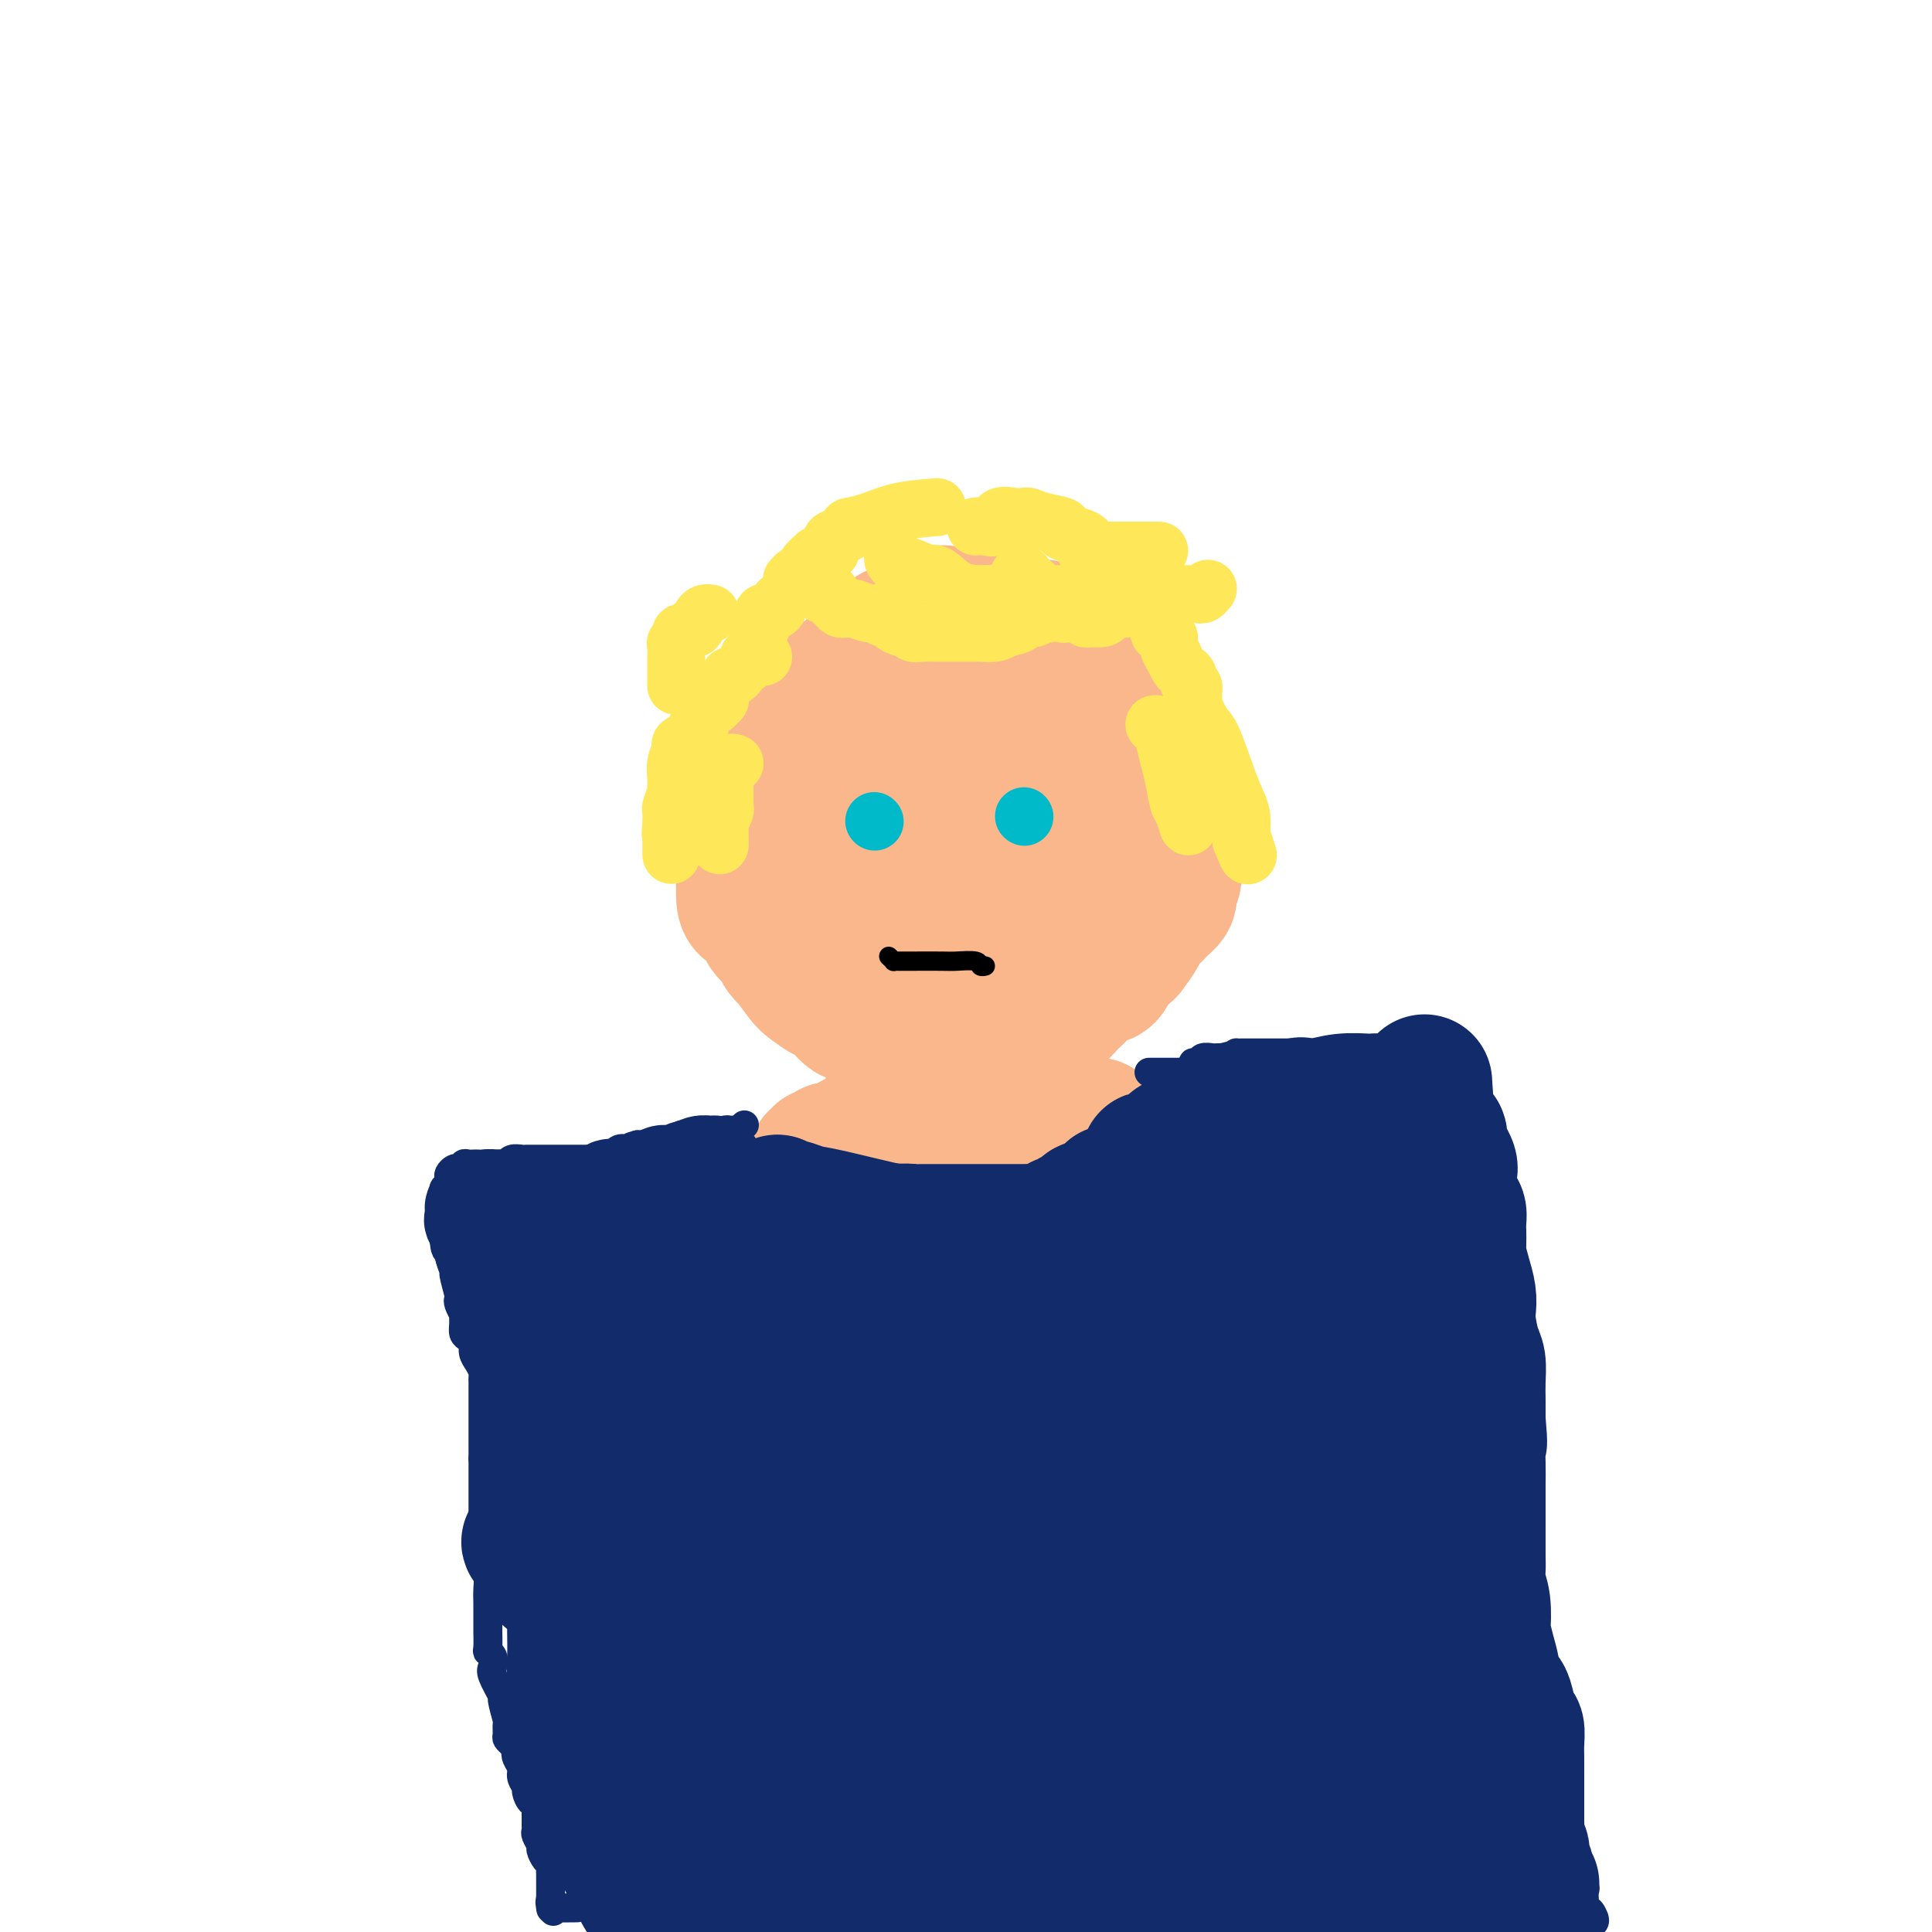 <svg viewBox='0 0 400 400' version='1.1' xmlns='http://www.w3.org/2000/svg' xmlns:xlink='http://www.w3.org/1999/xlink'><g fill='none' stroke='#FBB78C' stroke-width='28' stroke-linecap='round' stroke-linejoin='round'><path d='M201,168c-0.307,0.000 -0.614,0.000 -1,0c-0.386,-0.000 -0.850,-0.001 -1,0c-0.150,0.001 0.013,0.003 0,0c-0.013,-0.003 -0.202,-0.012 -1,0c-0.798,0.012 -2.207,0.045 -3,0c-0.793,-0.045 -0.972,-0.169 -1,0c-0.028,0.169 0.094,0.632 0,1c-0.094,0.368 -0.405,0.641 -1,1c-0.595,0.359 -1.473,0.803 -2,1c-0.527,0.197 -0.705,0.148 -1,0c-0.295,-0.148 -0.709,-0.395 -1,0c-0.291,0.395 -0.458,1.433 -1,2c-0.542,0.567 -1.458,0.662 -2,1c-0.542,0.338 -0.708,0.920 -1,1c-0.292,0.080 -0.708,-0.343 -1,0c-0.292,0.343 -0.459,1.453 -1,2c-0.541,0.547 -1.454,0.533 -2,1c-0.546,0.467 -0.724,1.416 -1,2c-0.276,0.584 -0.648,0.804 -1,1c-0.352,0.196 -0.683,0.366 -1,1c-0.317,0.634 -0.621,1.730 -1,2c-0.379,0.270 -0.835,-0.286 -1,0c-0.165,0.286 -0.040,1.414 0,2c0.040,0.586 -0.005,0.628 0,1c0.005,0.372 0.062,1.072 0,2c-0.062,0.928 -0.242,2.084 0,3c0.242,0.916 0.905,1.594 1,2c0.095,0.406 -0.376,0.542 0,1c0.376,0.458 1.601,1.239 2,2c0.399,0.761 -0.029,1.503 0,2c0.029,0.497 0.514,0.748 1,1'/><path d='M180,200c0.755,2.666 0.644,1.331 1,1c0.356,-0.331 1.180,0.340 2,1c0.820,0.660 1.637,1.308 2,2c0.363,0.692 0.272,1.429 1,2c0.728,0.571 2.275,0.976 3,1c0.725,0.024 0.626,-0.333 1,0c0.374,0.333 1.219,1.357 2,2c0.781,0.643 1.498,0.905 2,1c0.502,0.095 0.788,0.022 1,0c0.212,-0.022 0.349,0.005 1,0c0.651,-0.005 1.816,-0.044 2,0c0.184,0.044 -0.614,0.170 0,0c0.614,-0.170 2.640,-0.635 4,-1c1.360,-0.365 2.054,-0.629 3,-1c0.946,-0.371 2.145,-0.847 4,-2c1.855,-1.153 4.367,-2.982 6,-4c1.633,-1.018 2.389,-1.225 3,-2c0.611,-0.775 1.078,-2.119 2,-3c0.922,-0.881 2.300,-1.300 3,-2c0.700,-0.700 0.724,-1.680 1,-2c0.276,-0.320 0.806,0.019 1,0c0.194,-0.019 0.053,-0.395 0,-1c-0.053,-0.605 -0.017,-1.441 0,-2c0.017,-0.559 0.014,-0.843 0,-1c-0.014,-0.157 -0.040,-0.186 0,-1c0.040,-0.814 0.146,-2.414 0,-4c-0.146,-1.586 -0.544,-3.157 -1,-4c-0.456,-0.843 -0.969,-0.958 -2,-2c-1.031,-1.042 -2.580,-3.012 -4,-5c-1.420,-1.988 -2.710,-3.994 -4,-6'/><path d='M214,167c-3.057,-4.294 -5.201,-6.527 -7,-8c-1.799,-1.473 -3.254,-2.184 -4,-3c-0.746,-0.816 -0.785,-1.736 -1,-2c-0.215,-0.264 -0.607,0.128 -1,0c-0.393,-0.128 -0.786,-0.776 -2,-1c-1.214,-0.224 -3.250,-0.023 -4,0c-0.750,0.023 -0.216,-0.132 -3,-1c-2.784,-0.868 -8.887,-2.451 -12,-3c-3.113,-0.549 -3.236,-0.065 -4,0c-0.764,0.065 -2.168,-0.290 -4,0c-1.832,0.290 -4.090,1.223 -5,2c-0.910,0.777 -0.471,1.396 -1,2c-0.529,0.604 -2.026,1.191 -3,2c-0.974,0.809 -1.427,1.840 -2,3c-0.573,1.160 -1.268,2.447 -2,4c-0.732,1.553 -1.503,3.370 -2,4c-0.497,0.630 -0.722,0.073 -1,1c-0.278,0.927 -0.611,3.338 -1,4c-0.389,0.662 -0.836,-0.425 -1,0c-0.164,0.425 -0.044,2.362 0,3c0.044,0.638 0.014,-0.022 0,1c-0.014,1.022 -0.011,3.726 0,5c0.011,1.274 0.031,1.118 0,2c-0.031,0.882 -0.111,2.803 0,4c0.111,1.197 0.415,1.672 1,2c0.585,0.328 1.452,0.511 2,1c0.548,0.489 0.776,1.286 1,2c0.224,0.714 0.445,1.346 1,2c0.555,0.654 1.444,1.330 2,2c0.556,0.670 0.778,1.335 1,2'/><path d='M162,197c1.303,1.709 0.560,0.483 1,1c0.440,0.517 2.061,2.777 3,4c0.939,1.223 1.195,1.409 2,2c0.805,0.591 2.160,1.588 3,2c0.840,0.412 1.165,0.239 2,1c0.835,0.761 2.179,2.455 3,3c0.821,0.545 1.118,-0.058 2,0c0.882,0.058 2.348,0.776 3,1c0.652,0.224 0.489,-0.046 1,0c0.511,0.046 1.697,0.408 3,1c1.303,0.592 2.725,1.412 4,2c1.275,0.588 2.403,0.942 3,1c0.597,0.058 0.663,-0.180 1,0c0.337,0.180 0.946,0.777 2,1c1.054,0.223 2.554,0.073 4,0c1.446,-0.073 2.840,-0.068 4,0c1.160,0.068 2.088,0.201 3,0c0.912,-0.201 1.809,-0.734 3,-1c1.191,-0.266 2.675,-0.263 3,0c0.325,0.263 -0.508,0.788 0,0c0.508,-0.788 2.356,-2.889 4,-4c1.644,-1.111 3.083,-1.232 4,-2c0.917,-0.768 1.310,-2.183 2,-3c0.690,-0.817 1.676,-1.035 3,-2c1.324,-0.965 2.985,-2.679 4,-4c1.015,-1.321 1.385,-2.251 2,-3c0.615,-0.749 1.474,-1.317 2,-2c0.526,-0.683 0.718,-1.482 1,-2c0.282,-0.518 0.653,-0.755 1,-1c0.347,-0.245 0.671,-0.499 1,-1c0.329,-0.501 0.665,-1.251 1,-2'/><path d='M237,189c2.868,-3.409 1.539,-1.932 1,-2c-0.539,-0.068 -0.288,-1.682 0,-3c0.288,-1.318 0.614,-2.341 1,-3c0.386,-0.659 0.833,-0.953 1,-2c0.167,-1.047 0.055,-2.847 0,-4c-0.055,-1.153 -0.054,-1.660 0,-2c0.054,-0.340 0.160,-0.515 0,-1c-0.160,-0.485 -0.587,-1.282 -1,-2c-0.413,-0.718 -0.812,-1.358 -1,-2c-0.188,-0.642 -0.163,-1.288 0,-2c0.163,-0.712 0.465,-1.491 0,-2c-0.465,-0.509 -1.697,-0.749 -2,-1c-0.303,-0.251 0.322,-0.514 0,-1c-0.322,-0.486 -1.592,-1.195 -2,-2c-0.408,-0.805 0.046,-1.707 0,-2c-0.046,-0.293 -0.591,0.023 -1,0c-0.409,-0.023 -0.683,-0.384 -1,-1c-0.317,-0.616 -0.676,-1.486 -1,-2c-0.324,-0.514 -0.612,-0.672 -1,-1c-0.388,-0.328 -0.878,-0.828 -1,-1c-0.122,-0.172 0.122,-0.017 0,0c-0.122,0.017 -0.611,-0.104 -1,0c-0.389,0.104 -0.680,0.433 -1,0c-0.320,-0.433 -0.671,-1.629 -1,-2c-0.329,-0.371 -0.638,0.082 -1,0c-0.362,-0.082 -0.779,-0.701 -1,-1c-0.221,-0.299 -0.247,-0.279 -1,-1c-0.753,-0.721 -2.233,-2.183 -3,-3c-0.767,-0.817 -0.822,-0.989 -1,-1c-0.178,-0.011 -0.479,0.140 -1,0c-0.521,-0.140 -1.260,-0.570 -2,-1'/><path d='M216,144c-3.845,-3.505 -2.458,-2.266 -2,-2c0.458,0.266 -0.012,-0.439 -1,-1c-0.988,-0.561 -2.492,-0.977 -4,-1c-1.508,-0.023 -3.018,0.348 -4,0c-0.982,-0.348 -1.437,-1.414 -2,-2c-0.563,-0.586 -1.236,-0.693 -2,-1c-0.764,-0.307 -1.620,-0.814 -2,-1c-0.380,-0.186 -0.286,-0.050 -1,0c-0.714,0.050 -2.237,0.013 -3,0c-0.763,-0.013 -0.768,-0.004 -1,0c-0.232,0.004 -0.693,0.001 -1,0c-0.307,-0.001 -0.462,-0.000 -1,0c-0.538,0.000 -1.458,-0.001 -2,0c-0.542,0.001 -0.704,0.003 -1,0c-0.296,-0.003 -0.726,-0.013 -1,0c-0.274,0.013 -0.391,0.048 -1,0c-0.609,-0.048 -1.711,-0.180 -2,0c-0.289,0.180 0.236,0.671 0,1c-0.236,0.329 -1.232,0.496 -2,1c-0.768,0.504 -1.307,1.344 -2,2c-0.693,0.656 -1.539,1.127 -2,2c-0.461,0.873 -0.539,2.148 -1,3c-0.461,0.852 -1.307,1.283 -2,2c-0.693,0.717 -1.233,1.722 -2,3c-0.767,1.278 -1.760,2.829 -2,4c-0.240,1.171 0.273,1.963 0,3c-0.273,1.037 -1.331,2.319 -2,3c-0.669,0.681 -0.949,0.760 -1,1c-0.051,0.240 0.128,0.640 0,1c-0.128,0.360 -0.564,0.680 -1,1'/><path d='M168,163c-2.404,4.515 0.086,2.304 1,2c0.914,-0.304 0.251,1.300 0,2c-0.251,0.700 -0.091,0.498 0,1c0.091,0.502 0.113,1.710 0,3c-0.113,1.290 -0.359,2.664 0,4c0.359,1.336 1.324,2.635 2,3c0.676,0.365 1.062,-0.203 1,0c-0.062,0.203 -0.574,1.178 0,2c0.574,0.822 2.234,1.490 3,2c0.766,0.510 0.638,0.861 1,2c0.362,1.139 1.214,3.065 2,4c0.786,0.935 1.505,0.877 2,1c0.495,0.123 0.764,0.425 1,1c0.236,0.575 0.439,1.423 1,2c0.561,0.577 1.482,0.885 2,1c0.518,0.115 0.635,0.038 2,0c1.365,-0.038 3.979,-0.037 6,0c2.021,0.037 3.448,0.110 5,0c1.552,-0.110 3.229,-0.402 4,-1c0.771,-0.598 0.638,-1.503 1,-2c0.362,-0.497 1.221,-0.587 2,-1c0.779,-0.413 1.478,-1.149 2,-2c0.522,-0.851 0.865,-1.816 1,-3c0.135,-1.184 0.060,-2.588 1,-5c0.940,-2.412 2.896,-5.832 4,-8c1.104,-2.168 1.357,-3.085 2,-4c0.643,-0.915 1.675,-1.828 2,-3c0.325,-1.172 -0.057,-2.603 0,-4c0.057,-1.397 0.554,-2.761 1,-4c0.446,-1.239 0.842,-2.354 1,-3c0.158,-0.646 0.079,-0.823 0,-1'/><path d='M218,152c1.844,-5.589 0.455,-2.061 0,-1c-0.455,1.061 0.024,-0.347 0,-2c-0.024,-1.653 -0.552,-3.553 -1,-4c-0.448,-0.447 -0.816,0.560 -1,0c-0.184,-0.560 -0.184,-2.686 -1,-4c-0.816,-1.314 -2.447,-1.816 -3,-2c-0.553,-0.184 -0.027,-0.049 0,0c0.027,0.049 -0.444,0.013 -1,0c-0.556,-0.013 -1.197,-0.003 -2,0c-0.803,0.003 -1.769,-0.000 -2,0c-0.231,0.000 0.274,0.004 0,0c-0.274,-0.004 -1.327,-0.015 -2,0c-0.673,0.015 -0.968,0.056 -1,0c-0.032,-0.056 0.198,-0.208 -1,0c-1.198,0.208 -3.824,0.778 -5,1c-1.176,0.222 -0.901,0.097 -1,0c-0.099,-0.097 -0.573,-0.167 -1,0c-0.427,0.167 -0.807,0.571 -2,1c-1.193,0.429 -3.197,0.885 -4,1c-0.803,0.115 -0.404,-0.109 -1,0c-0.596,0.109 -2.187,0.551 -3,1c-0.813,0.449 -0.848,0.905 -1,1c-0.152,0.095 -0.422,-0.172 -1,0c-0.578,0.172 -1.464,0.782 -2,1c-0.536,0.218 -0.721,0.045 -1,0c-0.279,-0.045 -0.652,0.040 -1,0c-0.348,-0.040 -0.671,-0.203 -1,0c-0.329,0.203 -0.666,0.772 -1,1c-0.334,0.228 -0.667,0.114 -1,0'/><path d='M177,146c-5.654,1.184 -2.288,0.645 -1,1c1.288,0.355 0.499,1.606 0,2c-0.499,0.394 -0.709,-0.068 -1,0c-0.291,0.068 -0.665,0.666 -1,1c-0.335,0.334 -0.632,0.403 -1,1c-0.368,0.597 -0.805,1.723 -1,2c-0.195,0.277 -0.146,-0.295 0,0c0.146,0.295 0.391,1.458 0,2c-0.391,0.542 -1.416,0.465 -2,1c-0.584,0.535 -0.726,1.683 -1,2c-0.274,0.317 -0.680,-0.196 -1,0c-0.320,0.196 -0.555,1.102 -1,2c-0.445,0.898 -1.100,1.787 -1,2c0.100,0.213 0.955,-0.252 1,0c0.045,0.252 -0.720,1.221 -1,2c-0.280,0.779 -0.075,1.368 0,2c0.075,0.632 0.020,1.308 0,2c-0.020,0.692 -0.005,1.399 0,2c0.005,0.601 0.000,1.096 0,2c-0.000,0.904 0.004,2.219 0,3c-0.004,0.781 -0.016,1.029 0,2c0.016,0.971 0.061,2.666 0,4c-0.061,1.334 -0.226,2.308 0,3c0.226,0.692 0.845,1.102 1,2c0.155,0.898 -0.155,2.283 0,3c0.155,0.717 0.773,0.767 1,1c0.227,0.233 0.061,0.650 0,1c-0.061,0.350 -0.016,0.633 0,1c0.016,0.367 0.005,0.819 0,1c-0.005,0.181 -0.002,0.090 0,0'/><path d='M168,193c0.302,4.438 0.056,1.031 0,0c-0.056,-1.031 0.079,0.312 0,1c-0.079,0.688 -0.372,0.720 0,1c0.372,0.280 1.408,0.808 2,1c0.592,0.192 0.741,0.050 1,1c0.259,0.950 0.628,2.994 1,4c0.372,1.006 0.746,0.974 1,1c0.254,0.026 0.387,0.111 1,1c0.613,0.889 1.705,2.582 2,3c0.295,0.418 -0.209,-0.438 0,0c0.209,0.438 1.131,2.169 2,3c0.869,0.831 1.686,0.761 2,1c0.314,0.239 0.124,0.789 0,1c-0.124,0.211 -0.183,0.085 0,0c0.183,-0.085 0.607,-0.129 1,0c0.393,0.129 0.753,0.431 1,1c0.247,0.569 0.381,1.406 1,2c0.619,0.594 1.724,0.944 2,1c0.276,0.056 -0.276,-0.181 0,0c0.276,0.181 1.381,0.781 2,1c0.619,0.219 0.751,0.059 1,0c0.249,-0.059 0.614,-0.016 1,0c0.386,0.016 0.791,0.004 1,0c0.209,-0.004 0.221,-0.001 1,0c0.779,0.001 2.325,0.000 3,0c0.675,-0.000 0.479,-0.000 1,0c0.521,0.000 1.761,0.000 3,0'/><path d='M198,216c2.525,0.305 1.338,0.067 1,0c-0.338,-0.067 0.171,0.035 1,0c0.829,-0.035 1.976,-0.208 2,0c0.024,0.208 -1.077,0.799 1,0c2.077,-0.799 7.330,-2.986 9,-4c1.670,-1.014 -0.243,-0.853 0,-1c0.243,-0.147 2.641,-0.600 4,-1c1.359,-0.400 1.677,-0.745 2,-1c0.323,-0.255 0.651,-0.419 1,-1c0.349,-0.581 0.720,-1.577 1,-2c0.280,-0.423 0.469,-0.271 1,0c0.531,0.271 1.403,0.662 2,0c0.597,-0.662 0.919,-2.375 2,-3c1.081,-0.625 2.922,-0.161 4,-1c1.078,-0.839 1.392,-2.983 2,-4c0.608,-1.017 1.511,-0.909 2,-1c0.489,-0.091 0.563,-0.380 1,-1c0.437,-0.620 1.235,-1.569 2,-3c0.765,-1.431 1.496,-3.342 2,-4c0.504,-0.658 0.780,-0.063 1,0c0.220,0.063 0.384,-0.406 1,-1c0.616,-0.594 1.686,-1.313 2,-2c0.314,-0.687 -0.126,-1.341 0,-2c0.126,-0.659 0.818,-1.322 1,-2c0.182,-0.678 -0.147,-1.372 0,-2c0.147,-0.628 0.772,-1.190 1,-2c0.228,-0.810 0.061,-1.866 0,-3c-0.061,-1.134 -0.016,-2.344 0,-3c0.016,-0.656 0.005,-0.759 0,-1c-0.005,-0.241 -0.002,-0.621 0,-1'/><path d='M244,170c0.356,-2.957 0.245,-2.349 0,-3c-0.245,-0.651 -0.625,-2.560 -1,-4c-0.375,-1.440 -0.745,-2.412 -1,-3c-0.255,-0.588 -0.393,-0.791 -1,-1c-0.607,-0.209 -1.682,-0.423 -2,-1c-0.318,-0.577 0.121,-1.515 0,-2c-0.121,-0.485 -0.801,-0.515 -1,-1c-0.199,-0.485 0.083,-1.424 0,-2c-0.083,-0.576 -0.529,-0.788 -1,-1c-0.471,-0.212 -0.965,-0.423 -1,-1c-0.035,-0.577 0.390,-1.521 0,-2c-0.390,-0.479 -1.595,-0.495 -2,-1c-0.405,-0.505 -0.010,-1.501 0,-2c0.010,-0.499 -0.366,-0.501 -1,-1c-0.634,-0.499 -1.527,-1.496 -2,-2c-0.473,-0.504 -0.527,-0.516 -1,-1c-0.473,-0.484 -1.366,-1.440 -2,-2c-0.634,-0.560 -1.010,-0.724 -1,-1c0.010,-0.276 0.407,-0.664 0,-1c-0.407,-0.336 -1.618,-0.618 -2,-1c-0.382,-0.382 0.065,-0.863 0,-1c-0.065,-0.137 -0.644,0.069 -1,0c-0.356,-0.069 -0.491,-0.415 -1,-1c-0.509,-0.585 -1.393,-1.411 -2,-2c-0.607,-0.589 -0.936,-0.942 -1,-1c-0.064,-0.058 0.137,0.180 0,0c-0.137,-0.180 -0.614,-0.779 -1,-1c-0.386,-0.221 -0.682,-0.063 -1,0c-0.318,0.063 -0.659,0.032 -1,0'/><path d='M217,131c-2.594,-2.332 -0.578,-0.664 0,0c0.578,0.664 -0.281,0.322 -1,0c-0.719,-0.322 -1.298,-0.625 -2,-1c-0.702,-0.375 -1.525,-0.822 -2,-1c-0.475,-0.178 -0.600,-0.086 -1,0c-0.400,0.086 -1.076,0.167 -2,0c-0.924,-0.167 -2.097,-0.581 -3,-1c-0.903,-0.419 -1.537,-0.844 -2,-1c-0.463,-0.156 -0.755,-0.042 -1,0c-0.245,0.042 -0.442,0.011 -1,0c-0.558,-0.011 -1.477,-0.003 -2,0c-0.523,0.003 -0.651,-0.000 -1,0c-0.349,0.000 -0.919,0.004 -1,0c-0.081,-0.004 0.328,-0.017 0,0c-0.328,0.017 -1.391,0.065 -2,0c-0.609,-0.065 -0.763,-0.243 -1,0c-0.237,0.243 -0.558,0.905 -1,1c-0.442,0.095 -1.006,-0.379 -2,0c-0.994,0.379 -2.419,1.610 -3,2c-0.581,0.390 -0.316,-0.060 -1,0c-0.684,0.060 -2.315,0.631 -3,1c-0.685,0.369 -0.425,0.536 -1,1c-0.575,0.464 -1.984,1.223 -3,2c-1.016,0.777 -1.638,1.570 -2,2c-0.362,0.430 -0.463,0.495 -1,1c-0.537,0.505 -1.510,1.448 -2,2c-0.490,0.552 -0.496,0.711 -1,1c-0.504,0.289 -1.506,0.706 -2,1c-0.494,0.294 -0.479,0.464 -1,1c-0.521,0.536 -1.577,1.439 -2,2c-0.423,0.561 -0.211,0.781 0,1'/><path d='M170,145c-3.799,2.604 -2.298,0.615 -2,0c0.298,-0.615 -0.609,0.145 -1,1c-0.391,0.855 -0.266,1.806 0,2c0.266,0.194 0.673,-0.367 0,0c-0.673,0.367 -2.427,1.664 -3,2c-0.573,0.336 0.033,-0.289 0,0c-0.033,0.289 -0.706,1.493 -1,2c-0.294,0.507 -0.209,0.317 -1,1c-0.791,0.683 -2.459,2.240 -3,3c-0.541,0.760 0.046,0.723 0,1c-0.046,0.277 -0.726,0.867 -1,1c-0.274,0.133 -0.144,-0.192 0,0c0.144,0.192 0.301,0.902 0,2c-0.301,1.098 -1.060,2.585 -1,3c0.060,0.415 0.941,-0.240 1,0c0.059,0.240 -0.702,1.377 -1,2c-0.298,0.623 -0.132,0.731 0,1c0.132,0.269 0.230,0.698 0,1c-0.230,0.302 -0.790,0.476 -1,1c-0.210,0.524 -0.071,1.396 0,2c0.071,0.604 0.075,0.939 0,1c-0.075,0.061 -0.230,-0.152 0,0c0.230,0.152 0.846,0.670 1,1c0.154,0.330 -0.152,0.473 0,1c0.152,0.527 0.762,1.436 1,2c0.238,0.564 0.105,0.781 0,1c-0.105,0.219 -0.183,0.440 0,1c0.183,0.560 0.626,1.458 1,2c0.374,0.542 0.678,0.726 1,1c0.322,0.274 0.661,0.637 1,1'/><path d='M161,181c0.809,3.187 0.832,2.154 1,2c0.168,-0.154 0.483,0.570 1,1c0.517,0.430 1.237,0.567 2,1c0.763,0.433 1.568,1.164 2,2c0.432,0.836 0.492,1.778 1,2c0.508,0.222 1.463,-0.277 2,0c0.537,0.277 0.654,1.331 1,2c0.346,0.669 0.921,0.952 1,1c0.079,0.048 -0.337,-0.139 0,0c0.337,0.139 1.428,0.604 2,1c0.572,0.396 0.624,0.722 1,1c0.376,0.278 1.075,0.509 2,1c0.925,0.491 2.075,1.242 3,2c0.925,0.758 1.624,1.524 2,2c0.376,0.476 0.430,0.664 1,1c0.570,0.336 1.655,0.822 2,1c0.345,0.178 -0.052,0.048 0,0c0.052,-0.048 0.552,-0.013 1,0c0.448,0.013 0.842,0.004 1,0c0.158,-0.004 0.079,-0.002 0,0'/><path d='M192,218c-0.417,0.417 -0.833,0.834 -1,1c-0.167,0.166 -0.083,0.082 0,0c0.083,-0.082 0.166,-0.163 0,0c-0.166,0.163 -0.580,0.568 -1,1c-0.420,0.432 -0.844,0.889 -1,1c-0.156,0.111 -0.042,-0.124 0,0c0.042,0.124 0.012,0.607 0,1c-0.012,0.393 -0.006,0.697 0,1'/><path d='M189,223c-0.460,1.065 -0.109,1.226 0,1c0.109,-0.226 -0.023,-0.841 0,0c0.023,0.841 0.201,3.138 0,4c-0.201,0.862 -0.779,0.290 -1,0c-0.221,-0.290 -0.083,-0.298 0,0c0.083,0.298 0.111,0.903 0,1c-0.111,0.097 -0.359,-0.315 -1,0c-0.641,0.315 -1.674,1.356 -2,2c-0.326,0.644 0.053,0.891 0,1c-0.053,0.109 -0.540,0.081 -1,0c-0.460,-0.081 -0.893,-0.213 -1,0c-0.107,0.213 0.112,0.773 0,1c-0.112,0.227 -0.554,0.121 -1,0c-0.446,-0.121 -0.897,-0.258 -1,0c-0.103,0.258 0.140,0.910 0,1c-0.140,0.090 -0.665,-0.383 -1,0c-0.335,0.383 -0.480,1.623 -1,2c-0.520,0.377 -1.415,-0.109 -2,0c-0.585,0.109 -0.860,0.814 -1,1c-0.140,0.186 -0.145,-0.146 0,0c0.145,0.146 0.442,0.771 0,1c-0.442,0.229 -1.621,0.061 -2,0c-0.379,-0.061 0.043,-0.016 0,0c-0.043,0.016 -0.550,0.004 -1,0c-0.450,-0.004 -0.843,-0.001 -1,0c-0.157,0.001 -0.079,0.001 0,0'/><path d='M172,238c-3.021,1.713 -2.075,0.995 -2,1c0.075,0.005 -0.723,0.734 -1,1c-0.277,0.266 -0.033,0.071 0,0c0.033,-0.071 -0.144,-0.018 0,0c0.144,0.018 0.608,0.001 1,0c0.392,-0.001 0.711,0.014 1,0c0.289,-0.014 0.546,-0.056 1,0c0.454,0.056 1.104,0.211 1,0c-0.104,-0.211 -0.962,-0.789 -1,-1c-0.038,-0.211 0.745,-0.056 1,0c0.255,0.056 -0.018,0.011 0,0c0.018,-0.011 0.329,0.011 1,0c0.671,-0.011 1.704,-0.054 2,0c0.296,0.054 -0.143,0.207 0,0c0.143,-0.207 0.868,-0.773 1,-1c0.132,-0.227 -0.329,-0.116 0,0c0.329,0.116 1.449,0.237 2,0c0.551,-0.237 0.533,-0.833 1,-1c0.467,-0.167 1.419,0.095 2,0c0.581,-0.095 0.790,-0.548 1,-1'/><path d='M183,236c2.642,-0.651 2.248,-0.279 2,0c-0.248,0.279 -0.349,0.463 0,0c0.349,-0.463 1.149,-1.574 2,-2c0.851,-0.426 1.753,-0.167 2,0c0.247,0.167 -0.162,0.241 0,0c0.162,-0.241 0.894,-0.797 2,-1c1.106,-0.203 2.588,-0.054 3,0c0.412,0.054 -0.244,0.014 0,0c0.244,-0.014 1.389,-0.003 2,0c0.611,0.003 0.688,-0.003 1,0c0.312,0.003 0.858,0.015 1,0c0.142,-0.015 -0.120,-0.057 0,0c0.120,0.057 0.624,0.211 1,0c0.376,-0.211 0.626,-0.789 1,-1c0.374,-0.211 0.874,-0.057 1,0c0.126,0.057 -0.122,0.015 0,0c0.122,-0.015 0.615,-0.004 1,0c0.385,0.004 0.663,0.001 1,0c0.337,-0.001 0.734,-0.000 1,0c0.266,0.000 0.400,0.000 1,0c0.600,-0.000 1.665,-0.000 2,0c0.335,0.000 -0.060,0.000 0,0c0.060,-0.000 0.576,-0.000 1,0c0.424,0.000 0.757,0.000 1,0c0.243,-0.000 0.394,-0.000 1,0c0.606,0.000 1.665,0.000 2,0c0.335,-0.000 -0.055,-0.000 0,0c0.055,0.000 0.553,0.000 1,0c0.447,-0.000 0.842,-0.000 1,0c0.158,0.000 0.079,0.000 0,0'/><path d='M214,232c4.974,-0.619 1.910,-0.166 1,0c-0.910,0.166 0.335,0.045 1,0c0.665,-0.045 0.751,-0.013 1,0c0.249,0.013 0.662,0.007 1,0c0.338,-0.007 0.600,-0.016 1,0c0.400,0.016 0.938,0.057 1,0c0.062,-0.057 -0.351,-0.211 0,0c0.351,0.211 1.465,0.789 2,1c0.535,0.211 0.490,0.057 1,0c0.510,-0.057 1.574,-0.016 2,0c0.426,0.016 0.213,0.008 0,0'/><path d='M225,233c2.200,0.110 2.199,-0.115 2,0c-0.199,0.115 -0.597,0.571 -1,1c-0.403,0.429 -0.810,0.832 -1,1c-0.190,0.168 -0.163,0.101 0,0c0.163,-0.101 0.460,-0.237 0,0c-0.460,0.237 -1.679,0.847 -2,1c-0.321,0.153 0.256,-0.151 0,0c-0.256,0.151 -1.345,0.759 -2,1c-0.655,0.241 -0.876,0.117 -1,0c-0.124,-0.117 -0.151,-0.228 -1,0c-0.849,0.228 -2.519,0.793 -3,1c-0.481,0.207 0.226,0.055 0,0c-0.226,-0.055 -1.385,-0.015 -2,0c-0.615,0.015 -0.687,0.004 -1,0c-0.313,-0.004 -0.869,-0.001 -1,0c-0.131,0.001 0.163,0.001 -1,0c-1.163,-0.001 -3.782,-0.004 -6,0c-2.218,0.004 -4.033,0.015 -5,0c-0.967,-0.015 -1.085,-0.057 -2,0c-0.915,0.057 -2.627,0.211 -4,0c-1.373,-0.211 -2.408,-0.788 -3,-1c-0.592,-0.212 -0.741,-0.061 -1,0c-0.259,0.061 -0.630,0.030 -1,0'/><path d='M189,237c-4.177,-0.155 -1.120,-0.041 0,0c1.120,0.041 0.301,0.011 0,0c-0.301,-0.011 -0.086,-0.003 0,0c0.086,0.003 0.043,0.002 0,0'/></g>
<g fill='none' stroke='#122B6A' stroke-width='6' stroke-linecap='round' stroke-linejoin='round'><path d='M154,233c-0.035,0.030 -0.070,0.061 0,0c0.070,-0.061 0.244,-0.212 0,0c-0.244,0.212 -0.905,0.788 -1,1c-0.095,0.212 0.377,0.061 0,0c-0.377,-0.061 -1.603,-0.030 -2,0c-0.397,0.030 0.034,0.061 0,0c-0.034,-0.061 -0.534,-0.212 -1,0c-0.466,0.212 -0.898,0.789 -1,1c-0.102,0.211 0.127,0.057 0,0c-0.127,-0.057 -0.608,-0.015 -1,0c-0.392,0.015 -0.693,0.004 -1,0c-0.307,-0.004 -0.620,-0.001 -1,0c-0.380,0.001 -0.827,0.001 -1,0c-0.173,-0.001 -0.074,-0.001 0,0c0.074,0.001 0.121,0.004 0,0c-0.121,-0.004 -0.411,-0.015 -1,0c-0.589,0.015 -1.476,0.057 -2,0c-0.524,-0.057 -0.683,-0.212 -1,0c-0.317,0.212 -0.792,0.793 -1,1c-0.208,0.207 -0.150,0.041 0,0c0.150,-0.041 0.391,0.041 0,0c-0.391,-0.041 -1.414,-0.207 -2,0c-0.586,0.207 -0.734,0.788 -1,1c-0.266,0.212 -0.649,0.057 -1,0c-0.351,-0.057 -0.669,-0.015 -1,0c-0.331,0.015 -0.676,0.004 -1,0c-0.324,-0.004 -0.626,-0.001 -1,0c-0.374,0.001 -0.821,0.000 -1,0c-0.179,-0.000 -0.089,-0.000 0,0'/><path d='M132,237c-3.361,0.845 -0.763,0.956 0,1c0.763,0.044 -0.307,0.019 -1,0c-0.693,-0.019 -1.008,-0.033 -1,0c0.008,0.033 0.339,0.114 0,0c-0.339,-0.114 -1.349,-0.423 -2,0c-0.651,0.423 -0.943,1.577 -1,2c-0.057,0.423 0.120,0.113 0,0c-0.120,-0.113 -0.538,-0.030 -1,0c-0.462,0.030 -0.968,0.008 -1,0c-0.032,-0.008 0.409,-0.002 0,0c-0.409,0.002 -1.668,0.001 -2,0c-0.332,-0.001 0.264,-0.000 0,0c-0.264,0.000 -1.387,0.000 -2,0c-0.613,-0.000 -0.716,-0.000 -1,0c-0.284,0.000 -0.748,-0.000 -1,0c-0.252,0.000 -0.291,0.000 -1,0c-0.709,-0.000 -2.088,-0.000 -3,0c-0.912,0.000 -1.357,0.000 -2,0c-0.643,-0.000 -1.485,-0.001 -2,0c-0.515,0.001 -0.702,0.004 -1,0c-0.298,-0.004 -0.706,-0.015 -1,0c-0.294,0.015 -0.475,0.057 -1,0c-0.525,-0.057 -1.394,-0.211 -2,0c-0.606,0.211 -0.949,0.789 -1,1c-0.051,0.211 0.191,0.057 0,0c-0.191,-0.057 -0.814,-0.015 -1,0c-0.186,0.015 0.065,0.004 0,0c-0.065,-0.004 -0.447,-0.001 -1,0c-0.553,0.001 -1.276,0.001 -2,0'/><path d='M101,241c-4.748,0.619 -1.117,0.166 0,0c1.117,-0.166 -0.279,-0.046 -1,0c-0.721,0.046 -0.767,0.016 -1,0c-0.233,-0.016 -0.654,-0.018 -1,0c-0.346,0.018 -0.617,0.057 -1,0c-0.383,-0.057 -0.877,-0.208 -1,0c-0.123,0.208 0.124,0.777 0,1c-0.124,0.223 -0.621,0.101 -1,0c-0.379,-0.101 -0.641,-0.181 -1,0c-0.359,0.181 -0.814,0.622 -1,1c-0.186,0.378 -0.102,0.692 0,1c0.102,0.308 0.224,0.611 0,1c-0.224,0.389 -0.792,0.864 -1,1c-0.208,0.136 -0.056,-0.066 0,0c0.056,0.066 0.015,0.399 0,1c-0.015,0.601 -0.004,1.469 0,2c0.004,0.531 0.001,0.725 0,1c-0.001,0.275 -0.000,0.633 0,1c0.000,0.367 0.000,0.745 0,1c-0.000,0.255 -0.000,0.388 0,1c0.000,0.612 0.000,1.703 0,2c-0.000,0.297 -0.000,-0.201 0,0c0.000,0.201 0.000,1.100 0,2'/><path d='M92,257c0.089,2.452 0.812,2.083 1,2c0.188,-0.083 -0.160,0.121 0,1c0.160,0.879 0.826,2.433 1,3c0.174,0.567 -0.146,0.146 0,1c0.146,0.854 0.757,2.984 1,4c0.243,1.016 0.118,0.919 0,1c-0.118,0.081 -0.228,0.340 0,1c0.228,0.660 0.796,1.721 1,2c0.204,0.279 0.045,-0.224 0,0c-0.045,0.224 0.026,1.176 0,2c-0.026,0.824 -0.148,1.519 0,2c0.148,0.481 0.565,0.749 1,1c0.435,0.251 0.887,0.487 1,1c0.113,0.513 -0.113,1.303 0,2c0.113,0.697 0.566,1.300 1,2c0.434,0.700 0.848,1.496 1,2c0.152,0.504 0.041,0.716 0,1c-0.041,0.284 -0.011,0.638 0,1c0.011,0.362 0.003,0.730 0,1c-0.003,0.270 -0.001,0.440 0,1c0.001,0.560 0.000,1.510 0,2c-0.000,0.490 -0.000,0.519 0,1c0.000,0.481 0.000,1.413 0,2c-0.000,0.587 -0.000,0.829 0,1c0.000,0.171 0.000,0.273 0,1c-0.000,0.727 -0.000,2.080 0,3c0.000,0.920 0.000,1.406 0,2c-0.000,0.594 -0.000,1.297 0,2'/><path d='M100,302c0.000,2.799 0.000,1.297 0,1c-0.000,-0.297 -0.000,0.611 0,1c0.000,0.389 0.000,0.260 0,1c-0.000,0.740 -0.000,2.349 0,3c0.000,0.651 0.000,0.343 0,1c-0.000,0.657 -0.001,2.278 0,3c0.001,0.722 0.004,0.545 0,1c-0.004,0.455 -0.015,1.543 0,3c0.015,1.457 0.057,3.285 0,4c-0.057,0.715 -0.211,0.318 0,1c0.211,0.682 0.789,2.443 1,4c0.211,1.557 0.057,2.909 0,4c-0.057,1.091 -0.015,1.922 0,3c0.015,1.078 0.004,2.405 0,3c-0.004,0.595 -0.002,0.460 0,1c0.002,0.540 0.004,1.754 0,2c-0.004,0.246 -0.015,-0.478 0,0c0.015,0.478 0.054,2.156 0,3c-0.054,0.844 -0.203,0.854 0,1c0.203,0.146 0.757,0.427 1,1c0.243,0.573 0.174,1.436 0,2c-0.174,0.564 -0.453,0.829 0,2c0.453,1.171 1.638,3.249 2,4c0.362,0.751 -0.100,0.176 0,1c0.100,0.824 0.762,3.047 1,4c0.238,0.953 0.053,0.637 0,1c-0.053,0.363 0.027,1.407 0,2c-0.027,0.593 -0.161,0.737 0,1c0.161,0.263 0.617,0.647 1,1c0.383,0.353 0.691,0.677 1,1'/><path d='M107,362c0.946,3.441 0.310,1.542 0,1c-0.310,-0.542 -0.294,0.273 0,1c0.294,0.727 0.866,1.366 1,2c0.134,0.634 -0.171,1.264 0,2c0.171,0.736 0.816,1.577 1,2c0.184,0.423 -0.094,0.427 0,1c0.094,0.573 0.561,1.715 1,2c0.439,0.285 0.850,-0.288 1,0c0.150,0.288 0.039,1.438 0,2c-0.039,0.562 -0.007,0.536 0,1c0.007,0.464 -0.013,1.419 0,2c0.013,0.581 0.059,0.789 0,1c-0.059,0.211 -0.222,0.424 0,1c0.222,0.576 0.830,1.516 1,2c0.170,0.484 -0.098,0.512 0,1c0.098,0.488 0.562,1.435 1,2c0.438,0.565 0.849,0.746 1,1c0.151,0.254 0.040,0.579 0,1c-0.040,0.421 -0.011,0.936 0,1c0.011,0.064 0.003,-0.324 0,0c-0.003,0.324 -0.001,1.359 0,2c0.001,0.641 0.000,0.889 0,1c-0.000,0.111 -0.000,0.085 0,0c0.000,-0.085 0.000,-0.229 0,0c-0.000,0.229 -0.000,0.831 0,1c0.000,0.169 0.000,-0.095 0,0c-0.000,0.095 -0.000,0.547 0,1'/><path d='M114,393c1.083,4.962 0.291,1.865 0,1c-0.291,-0.865 -0.081,0.500 0,1c0.081,0.500 0.032,0.134 0,0c-0.032,-0.134 -0.047,-0.036 1,0c1.047,0.036 3.156,0.010 4,0c0.844,-0.010 0.422,-0.005 0,0'/><path d='M238,222c-0.100,-0.000 -0.200,-0.000 0,0c0.200,0.000 0.699,0.000 1,0c0.301,-0.000 0.405,-0.000 1,0c0.595,0.000 1.680,0.000 2,0c0.320,-0.000 -0.125,-0.000 0,0c0.125,0.000 0.820,0.001 1,0c0.180,-0.001 -0.154,-0.003 0,0c0.154,0.003 0.797,0.011 1,0c0.203,-0.011 -0.033,-0.040 0,0c0.033,0.040 0.337,0.151 1,0c0.663,-0.151 1.687,-0.562 2,-1c0.313,-0.438 -0.085,-0.902 0,-1c0.085,-0.098 0.653,0.170 1,0c0.347,-0.170 0.475,-0.777 1,-1c0.525,-0.223 1.449,-0.060 2,0c0.551,0.060 0.729,0.017 1,0c0.271,-0.017 0.636,-0.009 1,0'/><path d='M253,219c3.009,-0.691 3.031,-0.917 3,-1c-0.031,-0.083 -0.116,-0.022 0,0c0.116,0.022 0.434,0.006 1,0c0.566,-0.006 1.379,-0.002 2,0c0.621,0.002 1.049,0.000 1,0c-0.049,-0.000 -0.574,-0.000 1,0c1.574,0.000 5.248,0.000 7,0c1.752,-0.000 1.582,-0.000 2,0c0.418,0.000 1.425,0.000 2,0c0.575,-0.000 0.717,-0.000 1,0c0.283,0.000 0.706,0.000 1,0c0.294,-0.000 0.459,-0.000 1,0c0.541,0.000 1.458,0.000 2,0c0.542,-0.000 0.708,-0.000 1,0c0.292,0.000 0.708,0.000 1,0c0.292,-0.000 0.459,-0.000 1,0c0.541,0.000 1.455,0.000 2,0c0.545,-0.000 0.722,-0.001 1,0c0.278,0.001 0.656,0.004 1,0c0.344,-0.004 0.654,-0.015 1,0c0.346,0.015 0.728,0.057 1,0c0.272,-0.057 0.435,-0.211 1,0c0.565,0.211 1.532,0.789 2,1c0.468,0.211 0.436,0.057 1,0c0.564,-0.057 1.723,-0.015 2,0c0.277,0.015 -0.328,0.004 0,0c0.328,-0.004 1.588,-0.001 2,0c0.412,0.001 -0.025,0.000 0,0c0.025,-0.000 0.513,-0.000 1,0'/><path d='M295,219c6.727,0.000 2.544,0.000 1,0c-1.544,-0.000 -0.448,-0.001 0,0c0.448,0.001 0.249,0.003 1,0c0.751,-0.003 2.454,-0.012 3,0c0.546,0.012 -0.063,0.045 0,0c0.063,-0.045 0.799,-0.169 1,0c0.201,0.169 -0.135,0.629 0,1c0.135,0.371 0.739,0.651 1,1c0.261,0.349 0.179,0.766 0,1c-0.179,0.234 -0.455,0.285 0,1c0.455,0.715 1.642,2.094 2,3c0.358,0.906 -0.114,1.338 0,2c0.114,0.662 0.815,1.553 1,2c0.185,0.447 -0.147,0.448 0,1c0.147,0.552 0.771,1.653 1,2c0.229,0.347 0.062,-0.060 0,0c-0.062,0.060 -0.018,0.589 0,1c0.018,0.411 0.009,0.706 0,1'/><path d='M306,235c0.621,2.340 0.174,1.189 0,1c-0.174,-0.189 -0.073,0.582 0,1c0.073,0.418 0.120,0.482 0,1c-0.120,0.518 -0.407,1.491 0,3c0.407,1.509 1.506,3.553 2,5c0.494,1.447 0.381,2.298 1,7c0.619,4.702 1.970,13.254 3,17c1.030,3.746 1.740,2.685 2,3c0.260,0.315 0.070,2.005 0,3c-0.070,0.995 -0.019,1.295 0,2c0.019,0.705 0.005,1.814 0,3c-0.005,1.186 -0.001,2.449 0,3c0.001,0.551 0.000,0.389 0,1c-0.000,0.611 -0.000,1.996 0,3c0.000,1.004 0.000,1.629 0,2c-0.000,0.371 -0.000,0.489 0,1c0.000,0.511 0.000,1.416 0,2c-0.000,0.584 -0.000,0.847 0,1c0.000,0.153 0.000,0.197 0,1c-0.000,0.803 -0.001,2.365 0,3c0.001,0.635 0.004,0.343 0,1c-0.004,0.657 -0.015,2.265 0,4c0.015,1.735 0.057,3.599 0,5c-0.057,1.401 -0.212,2.340 0,4c0.212,1.660 0.792,4.042 1,6c0.208,1.958 0.046,3.494 0,5c-0.046,1.506 0.026,2.982 0,4c-0.026,1.018 -0.150,1.576 0,3c0.150,1.424 0.575,3.712 1,6'/><path d='M316,336c0.309,9.999 0.083,3.498 0,2c-0.083,-1.498 -0.022,2.008 0,4c0.022,1.992 0.004,2.469 0,3c-0.004,0.531 0.007,1.117 0,2c-0.007,0.883 -0.030,2.063 0,4c0.030,1.937 0.113,4.631 0,6c-0.113,1.369 -0.424,1.411 0,3c0.424,1.589 1.582,4.724 2,6c0.418,1.276 0.097,0.694 0,1c-0.097,0.306 0.030,1.500 0,2c-0.030,0.500 -0.215,0.305 0,1c0.215,0.695 0.832,2.281 1,3c0.168,0.719 -0.113,0.572 0,1c0.113,0.428 0.620,1.431 1,2c0.380,0.569 0.631,0.702 1,1c0.369,0.298 0.855,0.760 1,1c0.145,0.240 -0.050,0.258 0,1c0.050,0.742 0.347,2.207 1,3c0.653,0.793 1.664,0.914 2,2c0.336,1.086 -0.001,3.136 0,4c0.001,0.864 0.340,0.541 1,1c0.660,0.459 1.641,1.700 2,2c0.359,0.300 0.096,-0.339 0,0c-0.096,0.339 -0.026,1.658 0,2c0.026,0.342 0.007,-0.293 0,0c-0.007,0.293 -0.002,1.512 0,2c0.002,0.488 0.001,0.244 0,0'/><path d='M328,395c2.022,5.597 1.078,2.088 1,1c-0.078,-1.088 0.711,0.244 1,1c0.289,0.756 0.078,0.934 0,1c-0.078,0.066 -0.022,0.019 0,0c0.022,-0.019 0.011,-0.009 0,0'/></g>
<g fill='none' stroke='#122B6A' stroke-width='20' stroke-linecap='round' stroke-linejoin='round'><path d='M148,242c0.068,-0.431 0.136,-0.863 0,-1c-0.136,-0.137 -0.475,0.020 -1,0c-0.525,-0.020 -1.236,-0.216 -2,0c-0.764,0.216 -1.580,0.843 -2,1c-0.420,0.157 -0.445,-0.155 -1,0c-0.555,0.155 -1.640,0.778 -2,1c-0.360,0.222 0.007,0.044 0,0c-0.007,-0.044 -0.387,0.045 -1,0c-0.613,-0.045 -1.459,-0.223 -2,0c-0.541,0.223 -0.778,0.848 -1,1c-0.222,0.152 -0.430,-0.170 -1,0c-0.570,0.170 -1.502,0.830 -2,1c-0.498,0.170 -0.563,-0.150 -1,0c-0.437,0.150 -1.245,0.770 -2,1c-0.755,0.230 -1.458,0.069 -2,0c-0.542,-0.069 -0.924,-0.048 -1,0c-0.076,0.048 0.153,0.122 0,0c-0.153,-0.122 -0.689,-0.439 -1,0c-0.311,0.439 -0.397,1.634 -1,2c-0.603,0.366 -1.721,-0.097 -2,0c-0.279,0.097 0.283,0.754 0,1c-0.283,0.246 -1.411,0.080 -2,0c-0.589,-0.080 -0.640,-0.074 -1,0c-0.360,0.074 -1.030,0.216 -2,0c-0.970,-0.216 -2.239,-0.790 -3,-1c-0.761,-0.210 -1.012,-0.057 -1,0c0.012,0.057 0.289,0.016 0,0c-0.289,-0.016 -1.145,-0.008 -2,0'/><path d='M112,248c-5.830,0.928 -2.404,0.249 -1,0c1.404,-0.249 0.786,-0.067 0,0c-0.786,0.067 -1.740,0.018 -2,0c-0.260,-0.018 0.175,-0.005 0,0c-0.175,0.005 -0.960,0.001 -2,0c-1.040,-0.001 -2.334,-0.001 -3,0c-0.666,0.001 -0.704,0.003 -1,0c-0.296,-0.003 -0.850,-0.011 -1,0c-0.150,0.011 0.104,0.041 0,0c-0.104,-0.041 -0.567,-0.155 -1,0c-0.433,0.155 -0.838,0.577 -1,1c-0.162,0.423 -0.082,0.846 0,1c0.082,0.154 0.165,0.039 0,0c-0.165,-0.039 -0.580,-0.003 -1,0c-0.420,0.003 -0.847,-0.026 -1,0c-0.153,0.026 -0.033,0.107 0,0c0.033,-0.107 -0.020,-0.401 0,0c0.020,0.401 0.115,1.497 0,2c-0.115,0.503 -0.439,0.414 0,1c0.439,0.586 1.643,1.847 2,3c0.357,1.153 -0.132,2.196 0,3c0.132,0.804 0.886,1.367 2,2c1.114,0.633 2.589,1.334 3,2c0.411,0.666 -0.244,1.297 0,2c0.244,0.703 1.385,1.477 2,2c0.615,0.523 0.704,0.795 1,1c0.296,0.205 0.799,0.344 1,1c0.201,0.656 0.101,1.828 0,3'/><path d='M109,272c2.166,3.381 2.082,2.333 2,2c-0.082,-0.333 -0.162,0.050 0,1c0.162,0.950 0.565,2.467 1,4c0.435,1.533 0.901,3.081 1,4c0.099,0.919 -0.169,1.207 0,4c0.169,2.793 0.776,8.090 1,10c0.224,1.910 0.064,0.432 0,1c-0.064,0.568 -0.031,3.181 0,6c0.031,2.819 0.061,5.842 0,8c-0.061,2.158 -0.213,3.451 0,5c0.213,1.549 0.789,3.356 1,5c0.211,1.644 0.055,3.127 0,5c-0.055,1.873 -0.011,4.137 0,6c0.011,1.863 -0.013,3.326 0,5c0.013,1.674 0.062,3.558 0,5c-0.062,1.442 -0.235,2.441 0,4c0.235,1.559 0.880,3.677 1,6c0.120,2.323 -0.284,4.852 0,7c0.284,2.148 1.255,3.915 2,6c0.745,2.085 1.264,4.490 2,7c0.736,2.510 1.690,5.127 3,8c1.310,2.873 2.978,6.002 4,8c1.022,1.998 1.398,2.866 2,4c0.602,1.134 1.429,2.536 2,3c0.571,0.464 0.885,-0.010 1,0c0.115,0.010 0.031,0.503 0,1c-0.031,0.497 -0.009,0.999 0,1c0.009,0.001 0.004,-0.500 0,-1'/><path d='M132,397c2.928,5.545 2.248,0.909 2,-1c-0.248,-1.909 -0.062,-1.090 0,-1c0.062,0.090 0.001,-0.548 0,-1c-0.001,-0.452 0.057,-0.718 0,-1c-0.057,-0.282 -0.228,-0.582 0,-1c0.228,-0.418 0.855,-0.956 1,-1c0.145,-0.044 -0.192,0.405 0,0c0.192,-0.405 0.913,-1.663 1,-2c0.087,-0.337 -0.459,0.246 0,0c0.459,-0.246 1.923,-1.320 4,-2c2.077,-0.680 4.766,-0.967 14,0c9.234,0.967 25.012,3.187 37,5c11.988,1.813 20.184,3.218 28,4c7.816,0.782 15.251,0.942 21,1c5.749,0.058 9.812,0.013 13,0c3.188,-0.013 5.500,0.007 7,0c1.500,-0.007 2.187,-0.042 3,0c0.813,0.042 1.752,0.161 3,0c1.248,-0.161 2.807,-0.600 4,-1c1.193,-0.400 2.021,-0.759 2,-1c-0.021,-0.241 -0.892,-0.364 -1,0c-0.108,0.364 0.548,1.213 -5,2c-5.548,0.787 -17.299,1.510 -27,2c-9.701,0.490 -17.350,0.745 -25,1'/><path d='M202,399c-0.695,0.053 -1.391,0.105 0,0c1.391,-0.105 4.868,-0.368 10,-1c5.132,-0.632 11.920,-1.632 16,-2c4.080,-0.368 5.451,-0.105 6,0c0.549,0.105 0.274,0.053 0,0'/></g>
<g fill='none' stroke='#122B6A' stroke-width='28' stroke-linecap='round' stroke-linejoin='round'><path d='M160,373c0.444,0.000 0.887,0.000 1,0c0.113,-0.000 -0.105,-0.000 1,0c1.105,0.000 3.533,0.000 13,0c9.467,-0.000 25.974,-0.000 39,0c13.026,0.000 22.571,0.000 31,0c8.429,-0.000 15.740,-0.000 20,0c4.260,0.000 5.468,0.001 6,0c0.532,-0.001 0.388,-0.002 0,0c-0.388,0.002 -1.020,0.007 -1,0c0.020,-0.007 0.693,-0.027 -2,0c-2.693,0.027 -8.751,0.101 -16,0c-7.249,-0.101 -15.688,-0.378 -25,0c-9.312,0.378 -19.498,1.412 -30,2c-10.502,0.588 -21.319,0.732 -29,1c-7.681,0.268 -12.225,0.660 -15,1c-2.775,0.340 -3.779,0.627 -4,1c-0.221,0.373 0.342,0.832 0,1c-0.342,0.168 -1.588,0.044 0,0c1.588,-0.044 6.012,-0.010 12,0c5.988,0.010 13.542,-0.005 23,0c9.458,0.005 20.821,0.028 32,0c11.179,-0.028 22.173,-0.108 32,0c9.827,0.108 18.487,0.405 24,1c5.513,0.595 7.880,1.489 9,2c1.120,0.511 0.994,0.637 -1,1c-1.994,0.363 -5.855,0.961 -10,2c-4.145,1.039 -8.572,2.520 -13,4'/><path d='M257,389c-9.200,2.467 -20.200,5.133 -28,7c-7.800,1.867 -12.400,2.933 -17,4'/><path d='M224,397c2.477,0.202 4.954,0.405 0,0c-4.954,-0.405 -17.340,-1.416 -27,-2c-9.660,-0.584 -16.593,-0.741 -22,-1c-5.407,-0.259 -9.286,-0.620 -11,-1c-1.714,-0.380 -1.262,-0.778 -1,-1c0.262,-0.222 0.332,-0.266 0,0c-0.332,0.266 -1.068,0.844 1,1c2.068,0.156 6.940,-0.108 12,0c5.060,0.108 10.310,0.589 13,1c2.690,0.411 2.821,0.751 7,1c4.179,0.249 12.405,0.407 16,1c3.595,0.593 2.560,1.623 2,2c-0.560,0.377 -0.644,0.102 -1,0c-0.356,-0.102 -0.985,-0.031 -4,0c-3.015,0.031 -8.417,0.022 -14,0c-5.583,-0.022 -11.349,-0.057 -21,0c-9.651,0.057 -23.189,0.208 -29,0c-5.811,-0.208 -3.895,-0.774 -4,-1c-0.105,-0.226 -2.230,-0.113 -3,0c-0.770,0.113 -0.184,0.227 0,0c0.184,-0.227 -0.034,-0.793 2,-1c2.034,-0.207 6.320,-0.055 10,0c3.680,0.055 6.754,0.014 11,0c4.246,-0.014 9.663,-0.000 14,0c4.337,0.000 7.593,-0.014 12,0c4.407,0.014 9.965,0.055 14,0c4.035,-0.055 6.548,-0.207 9,0c2.452,0.207 4.843,0.773 6,1c1.157,0.227 1.078,0.113 1,0'/><path d='M217,397c12.510,-0.046 4.285,-0.160 -1,0c-5.285,0.160 -7.629,0.594 -1,0c6.629,-0.594 22.230,-2.216 30,-3c7.770,-0.784 7.707,-0.731 11,-1c3.293,-0.269 9.940,-0.860 15,-1c5.060,-0.140 8.531,0.172 10,0c1.469,-0.172 0.936,-0.829 1,-1c0.064,-0.171 0.725,0.143 1,0c0.275,-0.143 0.163,-0.744 0,-1c-0.163,-0.256 -0.377,-0.167 0,0c0.377,0.167 1.344,0.411 2,0c0.656,-0.411 0.999,-1.478 2,-2c1.001,-0.522 2.660,-0.501 4,0c1.340,0.501 2.361,1.481 4,2c1.639,0.519 3.897,0.577 6,1c2.103,0.423 4.052,1.212 6,2'/><path d='M307,393c3.564,0.773 2.474,0.204 2,0c-0.474,-0.204 -0.334,-0.044 0,0c0.334,0.044 0.860,-0.027 1,0c0.140,0.027 -0.107,0.151 0,0c0.107,-0.151 0.568,-0.576 1,-1c0.432,-0.424 0.837,-0.846 1,-1c0.163,-0.154 0.085,-0.041 0,0c-0.085,0.041 -0.177,0.011 0,0c0.177,-0.011 0.622,-0.003 1,0c0.378,0.003 0.689,0.002 1,0'/><path d='M314,391c1.080,-0.242 0.280,0.151 0,0c-0.280,-0.151 -0.039,-0.848 0,-1c0.039,-0.152 -0.125,0.241 0,0c0.125,-0.241 0.537,-1.114 0,-2c-0.537,-0.886 -2.023,-1.784 -3,-3c-0.977,-1.216 -1.443,-2.751 -2,-4c-0.557,-1.249 -1.204,-2.211 -2,-3c-0.796,-0.789 -1.740,-1.405 -2,-2c-0.260,-0.595 0.165,-1.167 0,-2c-0.165,-0.833 -0.920,-1.925 -2,-3c-1.080,-1.075 -2.486,-2.132 -3,-3c-0.514,-0.868 -0.138,-1.546 0,-2c0.138,-0.454 0.037,-0.683 0,-1c-0.037,-0.317 -0.010,-0.722 0,-1c0.010,-0.278 0.003,-0.427 0,-1c-0.003,-0.573 -0.001,-1.568 0,-2c0.001,-0.432 0.000,-0.301 0,-1c-0.000,-0.699 -0.000,-2.227 0,-3c0.000,-0.773 0.000,-0.792 0,-1c-0.000,-0.208 -0.000,-0.604 0,-1'/><path d='M300,355c-0.013,-2.136 -0.046,-0.977 0,-1c0.046,-0.023 0.170,-1.227 0,-2c-0.170,-0.773 -0.634,-1.114 -1,-2c-0.366,-0.886 -0.634,-2.315 -1,-3c-0.366,-0.685 -0.830,-0.624 -1,-1c-0.170,-0.376 -0.046,-1.190 0,-2c0.046,-0.810 0.012,-1.618 0,-2c-0.012,-0.382 -0.003,-0.340 0,-1c0.003,-0.660 0.001,-2.023 0,-3c-0.001,-0.977 0.001,-1.569 0,-2c-0.001,-0.431 -0.004,-0.700 0,-1c0.004,-0.300 0.015,-0.630 0,-1c-0.015,-0.370 -0.057,-0.780 0,-1c0.057,-0.220 0.212,-0.249 0,-1c-0.212,-0.751 -0.789,-2.224 -1,-3c-0.211,-0.776 -0.054,-0.857 0,-1c0.054,-0.143 0.004,-0.350 0,-1c-0.004,-0.650 0.037,-1.742 0,-2c-0.037,-0.258 -0.154,0.320 0,-4c0.154,-4.320 0.577,-13.537 1,-17c0.423,-3.463 0.845,-1.173 1,-2c0.155,-0.827 0.041,-4.772 0,-8c-0.041,-3.228 -0.011,-5.740 0,-8c0.011,-2.260 0.003,-4.268 0,-7c-0.003,-2.732 -0.001,-6.188 0,-9c0.001,-2.812 0.000,-4.980 0,-7c-0.000,-2.020 -0.000,-3.892 0,-6c0.000,-2.108 0.000,-4.452 0,-6c-0.000,-1.548 -0.000,-2.299 0,-3c0.000,-0.701 0.000,-1.350 0,-2'/><path d='M298,246c0.293,-12.853 0.026,-3.485 0,0c-0.026,3.485 0.190,1.088 0,0c-0.190,-1.088 -0.787,-0.868 -1,-1c-0.213,-0.132 -0.043,-0.615 0,-1c0.043,-0.385 -0.040,-0.671 0,-1c0.040,-0.329 0.203,-0.699 0,-1c-0.203,-0.301 -0.773,-0.532 -1,-1c-0.227,-0.468 -0.112,-1.172 0,-2c0.112,-0.828 0.223,-1.781 0,-2c-0.223,-0.219 -0.778,0.296 -1,0c-0.222,-0.296 -0.112,-1.403 0,-2c0.112,-0.597 0.226,-0.684 0,-1c-0.226,-0.316 -0.794,-0.862 -1,-1c-0.206,-0.138 -0.051,0.132 0,0c0.051,-0.132 -0.000,-0.665 0,-1c0.000,-0.335 0.053,-0.471 0,-1c-0.053,-0.529 -0.210,-1.451 0,-2c0.210,-0.549 0.787,-0.725 1,-1c0.213,-0.275 0.061,-0.650 0,-1c-0.061,-0.350 -0.030,-0.675 0,-1'/><path d='M295,226c-0.466,-3.066 -0.131,-0.732 0,0c0.131,0.732 0.057,-0.140 0,-1c-0.057,-0.860 -0.099,-1.709 0,0c0.099,1.709 0.338,5.976 1,8c0.662,2.024 1.747,1.805 2,2c0.253,0.195 -0.325,0.805 0,2c0.325,1.195 1.554,2.975 2,4c0.446,1.025 0.109,1.296 0,2c-0.109,0.704 0.009,1.840 0,3c-0.009,1.160 -0.146,2.343 0,3c0.146,0.657 0.575,0.786 1,1c0.425,0.214 0.846,0.512 1,1c0.154,0.488 0.040,1.165 0,2c-0.040,0.835 -0.008,1.829 0,2c0.008,0.171 -0.008,-0.481 0,0c0.008,0.481 0.041,2.096 0,3c-0.041,0.904 -0.155,1.096 0,2c0.155,0.904 0.580,2.518 1,4c0.420,1.482 0.834,2.832 1,4c0.166,1.168 0.083,2.153 0,3c-0.083,0.847 -0.166,1.556 0,3c0.166,1.444 0.580,3.625 1,5c0.420,1.375 0.844,1.946 1,3c0.156,1.054 0.042,2.591 0,4c-0.042,1.409 -0.012,2.688 0,4c0.012,1.312 0.006,2.656 0,4'/><path d='M306,294c0.619,7.307 0.166,4.074 0,4c-0.166,-0.074 -0.044,3.010 0,5c0.044,1.990 0.012,2.885 0,4c-0.012,1.115 -0.003,2.448 0,3c0.003,0.552 0.001,0.321 0,1c-0.001,0.679 -0.001,2.268 0,3c0.001,0.732 0.004,0.609 0,2c-0.004,1.391 -0.015,4.297 0,6c0.015,1.703 0.056,2.204 0,3c-0.056,0.796 -0.208,1.886 0,3c0.208,1.114 0.777,2.252 1,4c0.223,1.748 0.101,4.105 0,5c-0.101,0.895 -0.182,0.326 0,1c0.182,0.674 0.626,2.591 1,4c0.374,1.409 0.677,2.312 1,4c0.323,1.688 0.665,4.163 1,5c0.335,0.837 0.664,0.037 1,0c0.336,-0.037 0.678,0.687 1,2c0.322,1.313 0.622,3.213 1,4c0.378,0.787 0.833,0.462 1,1c0.167,0.538 0.045,1.941 0,3c-0.045,1.059 -0.012,1.776 0,3c0.012,1.224 0.003,2.957 0,4c-0.003,1.043 -0.001,1.396 0,2c0.001,0.604 0.000,1.457 0,2c-0.000,0.543 -0.000,0.774 0,1c0.000,0.226 0.000,0.445 0,1c-0.000,0.555 -0.000,1.444 0,2c0.000,0.556 0.000,0.778 0,1'/><path d='M314,377c0.016,2.472 0.057,0.652 0,1c-0.057,0.348 -0.211,2.863 0,4c0.211,1.137 0.788,0.896 1,1c0.212,0.104 0.061,0.552 0,1c-0.061,0.448 -0.031,0.897 0,1c0.031,0.103 0.065,-0.140 0,0c-0.065,0.140 -0.227,0.663 0,1c0.227,0.337 0.844,0.486 1,1c0.156,0.514 -0.150,1.392 0,2c0.150,0.608 0.755,0.948 1,1c0.245,0.052 0.129,-0.182 0,0c-0.129,0.182 -0.270,0.780 -1,1c-0.730,0.220 -2.050,0.061 -4,0c-1.950,-0.061 -4.529,-0.023 -8,0c-3.471,0.023 -7.833,0.031 -12,-1c-4.167,-1.031 -8.137,-3.101 -12,-4c-3.863,-0.899 -7.617,-0.627 -11,-1c-3.383,-0.373 -6.395,-1.392 -9,-2c-2.605,-0.608 -4.802,-0.804 -7,-1'/><path d='M253,382c-9.484,-1.524 -3.693,-0.833 -2,-1c1.693,-0.167 -0.713,-1.193 -2,-2c-1.287,-0.807 -1.455,-1.396 -2,-2c-0.545,-0.604 -1.466,-1.222 -2,-2c-0.534,-0.778 -0.681,-1.714 -1,-2c-0.319,-0.286 -0.811,0.079 -1,0c-0.189,-0.079 -0.076,-0.603 0,-1c0.076,-0.397 0.113,-0.668 0,-1c-0.113,-0.332 -0.377,-0.723 0,-1c0.377,-0.277 1.396,-0.438 2,-1c0.604,-0.562 0.794,-1.526 2,-2c1.206,-0.474 3.430,-0.460 5,-1c1.570,-0.540 2.487,-1.634 4,-2c1.513,-0.366 3.623,-0.005 6,0c2.377,0.005 5.022,-0.348 7,-1c1.978,-0.652 3.290,-1.605 4,-2c0.710,-0.395 0.816,-0.233 1,0c0.184,0.233 0.444,0.538 -1,1c-1.444,0.462 -4.593,1.080 -8,2c-3.407,0.920 -7.073,2.143 -10,3c-2.927,0.857 -5.114,1.349 -8,2c-2.886,0.651 -6.471,1.460 -8,2c-1.529,0.540 -1.001,0.810 -1,1c0.001,0.190 -0.526,0.298 0,0c0.526,-0.298 2.103,-1.003 5,-3c2.897,-1.997 7.113,-5.285 10,-7c2.887,-1.715 4.443,-1.858 6,-2'/><path d='M259,360c3.638,-2.088 2.733,-1.807 2,-2c-0.733,-0.193 -1.294,-0.858 -1,-1c0.294,-0.142 1.444,0.240 0,1c-1.444,0.760 -5.480,1.898 -10,3c-4.520,1.102 -9.523,2.168 -15,3c-5.477,0.832 -11.429,1.431 -14,2c-2.571,0.569 -1.762,1.108 -5,2c-3.238,0.892 -10.522,2.137 0,0c10.522,-2.137 38.849,-7.658 51,-10c12.151,-2.342 8.124,-1.507 9,-2c0.876,-0.493 6.654,-2.316 9,-3c2.346,-0.684 1.258,-0.229 1,0c-0.258,0.229 0.313,0.233 0,0c-0.313,-0.233 -1.511,-0.703 -2,-1c-0.489,-0.297 -0.269,-0.421 -10,0c-9.731,0.421 -29.413,1.386 -44,2c-14.587,0.614 -24.078,0.876 -29,1c-4.922,0.124 -5.274,0.109 -13,2c-7.726,1.891 -22.826,5.686 -29,7c-6.174,1.314 -3.421,0.146 -2,0c1.421,-0.146 1.511,0.729 1,1c-0.511,0.271 -1.621,-0.061 0,-1c1.621,-0.939 5.975,-2.483 11,-4c5.025,-1.517 10.721,-3.005 18,-5c7.279,-1.995 16.139,-4.498 25,-7'/><path d='M212,348c12.344,-3.591 16.703,-4.570 22,-6c5.297,-1.430 11.533,-3.313 15,-4c3.467,-0.687 4.164,-0.180 5,0c0.836,0.180 1.812,0.034 0,0c-1.812,-0.034 -6.411,0.046 -13,1c-6.589,0.954 -15.169,2.782 -25,5c-9.831,2.218 -20.915,4.827 -31,7c-10.085,2.173 -19.172,3.909 -25,5c-5.828,1.091 -8.397,1.536 -9,2c-0.603,0.464 0.759,0.946 1,1c0.241,0.054 -0.639,-0.321 1,-1c1.639,-0.679 5.795,-1.664 12,-3c6.205,-1.336 14.457,-3.024 24,-5c9.543,-1.976 20.376,-4.241 30,-6c9.624,-1.759 18.038,-3.010 24,-4c5.962,-0.990 9.472,-1.717 11,-2c1.528,-0.283 1.075,-0.122 1,0c-0.075,0.122 0.228,0.203 -1,0c-1.228,-0.203 -3.986,-0.692 -8,0c-4.014,0.692 -9.282,2.563 -17,4c-7.718,1.437 -17.884,2.441 -27,4c-9.116,1.559 -17.180,3.675 -22,5c-4.820,1.325 -6.396,1.859 -7,2c-0.604,0.141 -0.235,-0.110 0,0c0.235,0.110 0.335,0.582 3,0c2.665,-0.582 7.894,-2.217 14,-3c6.106,-0.783 13.090,-0.715 25,-3c11.910,-2.285 28.745,-6.923 36,-9c7.255,-2.077 4.930,-1.593 5,-2c0.070,-0.407 2.535,-1.703 5,-3'/><path d='M261,333c9.842,-2.510 11.446,-1.786 -1,0c-12.446,1.786 -38.943,4.633 -53,6c-14.057,1.367 -15.673,1.255 -26,3c-10.327,1.745 -29.363,5.348 -41,8c-11.637,2.652 -15.873,4.353 -18,5c-2.127,0.647 -2.145,0.238 1,-1c3.145,-1.238 9.451,-3.306 17,-5c7.549,-1.694 16.340,-3.013 31,-7c14.660,-3.987 35.190,-10.641 47,-14c11.810,-3.359 14.902,-3.423 16,-4c1.098,-0.577 0.204,-1.665 0,-2c-0.204,-0.335 0.283,0.085 0,0c-0.283,-0.085 -1.337,-0.675 -5,0c-3.663,0.675 -9.935,2.616 -17,4c-7.065,1.384 -14.921,2.210 -23,4c-8.079,1.790 -16.380,4.543 -23,6c-6.620,1.457 -11.560,1.618 -14,2c-2.440,0.382 -2.379,0.986 -2,1c0.379,0.014 1.078,-0.560 1,-1c-0.078,-0.440 -0.932,-0.744 6,-4c6.932,-3.256 21.650,-9.465 28,-12c6.350,-2.535 4.331,-1.397 10,-4c5.669,-2.603 19.026,-8.946 25,-12c5.974,-3.054 4.564,-2.818 4,-3c-0.564,-0.182 -0.281,-0.781 0,-1c0.281,-0.219 0.560,-0.059 0,0c-0.560,0.059 -1.958,0.016 -6,1c-4.042,0.984 -10.726,2.995 -20,5c-9.274,2.005 -21.137,4.002 -33,6'/><path d='M165,314c-14.784,2.945 -22.246,4.807 -28,6c-5.754,1.193 -9.802,1.719 -11,2c-1.198,0.281 0.454,0.319 1,0c0.546,-0.319 -0.015,-0.996 2,-2c2.015,-1.004 6.605,-2.337 13,-5c6.395,-2.663 14.595,-6.658 26,-11c11.405,-4.342 26.014,-9.032 34,-12c7.986,-2.968 9.348,-4.215 11,-5c1.652,-0.785 3.593,-1.108 2,-1c-1.593,0.108 -6.720,0.646 -10,1c-3.280,0.354 -4.712,0.525 -10,1c-5.288,0.475 -14.433,1.253 -23,2c-8.567,0.747 -16.557,1.464 -23,2c-6.443,0.536 -11.339,0.890 -13,1c-1.661,0.110 -0.089,-0.023 -1,0c-0.911,0.023 -4.307,0.203 1,0c5.307,-0.203 19.318,-0.790 31,-2c11.682,-1.210 21.035,-3.043 31,-4c9.965,-0.957 20.540,-1.038 28,-2c7.460,-0.962 11.804,-2.804 14,-4c2.196,-1.196 2.244,-1.746 2,-2c-0.244,-0.254 -0.782,-0.212 -1,0c-0.218,0.212 -0.118,0.593 -2,0c-1.882,-0.593 -5.748,-2.159 -11,-3c-5.252,-0.841 -11.891,-0.957 -19,-1c-7.109,-0.043 -14.689,-0.011 -22,0c-7.311,0.011 -14.353,0.003 -20,0c-5.647,-0.003 -9.899,-0.001 -12,0c-2.101,0.001 -2.050,0.000 -2,0'/><path d='M153,275c-8.654,0.043 -2.288,0.150 0,0c2.288,-0.150 0.500,-0.557 1,-1c0.500,-0.443 3.290,-0.921 7,-2c3.710,-1.079 8.342,-2.759 15,-4c6.658,-1.241 15.342,-2.041 22,-3c6.658,-0.959 11.290,-2.075 15,-3c3.710,-0.925 6.499,-1.659 8,-2c1.501,-0.341 1.716,-0.287 -1,0c-2.716,0.287 -8.361,0.809 -11,1c-2.639,0.191 -2.270,0.050 -11,0c-8.730,-0.050 -26.558,-0.010 -37,0c-10.442,0.010 -13.498,-0.011 -16,0c-2.502,0.011 -4.450,0.052 -5,0c-0.550,-0.052 0.298,-0.199 1,0c0.702,0.199 1.257,0.743 4,1c2.743,0.257 7.673,0.228 13,0c5.327,-0.228 11.053,-0.653 17,-1c5.947,-0.347 12.117,-0.615 17,-1c4.883,-0.385 8.479,-0.888 10,-1c1.521,-0.112 0.966,0.166 1,0c0.034,-0.166 0.655,-0.777 0,-1c-0.655,-0.223 -2.588,-0.059 -5,0c-2.412,0.059 -5.304,0.013 -9,0c-3.696,-0.013 -8.197,0.007 -12,0c-3.803,-0.007 -6.909,-0.040 -10,0c-3.091,0.040 -6.169,0.154 -8,0c-1.831,-0.154 -2.416,-0.577 -3,-1'/><path d='M156,257c-7.318,-0.326 -2.614,-0.140 -1,0c1.614,0.140 0.139,0.234 0,0c-0.139,-0.234 1.057,-0.795 0,-1c-1.057,-0.205 -4.368,-0.054 1,0c5.368,0.054 19.413,0.011 26,0c6.587,-0.011 5.715,0.011 6,0c0.285,-0.011 1.728,-0.055 2,0c0.272,0.055 -0.628,0.211 -1,0c-0.372,-0.211 -0.216,-0.788 -1,-1c-0.784,-0.212 -2.507,-0.061 -5,0c-2.493,0.061 -5.757,0.030 -8,0c-2.243,-0.030 -3.466,-0.060 -5,0c-1.534,0.060 -3.378,0.209 -4,0c-0.622,-0.209 -0.022,-0.778 0,-1c0.022,-0.222 -0.532,-0.098 -1,0c-0.468,0.098 -0.848,0.171 -1,0c-0.152,-0.171 -0.076,-0.585 0,-1'/><path d='M164,253c-3.936,-0.702 -1.775,-0.959 -1,-1c0.775,-0.041 0.166,0.132 0,0c-0.166,-0.132 0.113,-0.571 0,-1c-0.113,-0.429 -0.616,-0.850 -1,-1c-0.384,-0.150 -0.649,-0.030 -1,0c-0.351,0.030 -0.787,-0.030 -1,0c-0.213,0.030 -0.204,0.152 0,0c0.204,-0.152 0.602,-0.576 1,-1'/><path d='M161,249c-0.293,-0.396 0.474,0.612 1,1c0.526,0.388 0.810,0.154 1,0c0.190,-0.154 0.285,-0.227 1,0c0.715,0.227 2.050,0.754 3,1c0.950,0.246 1.516,0.209 5,1c3.484,0.791 9.888,2.408 13,3c3.112,0.592 2.933,0.159 3,0c0.067,-0.159 0.379,-0.043 1,0c0.621,0.043 1.552,0.011 2,0c0.448,-0.011 0.415,-0.003 1,0c0.585,0.003 1.788,0.001 2,0c0.212,-0.001 -0.566,-0.000 0,0c0.566,0.000 2.476,0.000 4,0c1.524,-0.000 2.662,-0.000 3,0c0.338,0.000 -0.126,-0.000 1,0c1.126,0.000 3.841,0.000 5,0c1.159,-0.000 0.763,-0.000 1,0c0.237,0.000 1.108,0.001 2,0c0.892,-0.001 1.804,-0.003 2,0c0.196,0.003 -0.323,0.011 0,0c0.323,-0.011 1.487,-0.041 2,0c0.513,0.041 0.374,0.151 1,0c0.626,-0.151 2.017,-0.565 3,-1c0.983,-0.435 1.558,-0.891 2,-1c0.442,-0.109 0.751,0.128 1,0c0.249,-0.128 0.438,-0.622 1,-1c0.562,-0.378 1.497,-0.640 2,-1c0.503,-0.360 0.572,-0.817 1,-1c0.428,-0.183 1.214,-0.091 2,0'/><path d='M227,250c2.190,-1.033 1.166,-1.115 1,-1c-0.166,0.115 0.526,0.427 1,0c0.474,-0.427 0.730,-1.593 1,-2c0.270,-0.407 0.555,-0.056 1,0c0.445,0.056 1.051,-0.184 2,-1c0.949,-0.816 2.241,-2.208 3,-3c0.759,-0.792 0.986,-0.983 1,-1c0.014,-0.017 -0.186,0.140 0,0c0.186,-0.140 0.757,-0.576 1,-1c0.243,-0.424 0.159,-0.836 0,-1c-0.159,-0.164 -0.392,-0.082 0,0c0.392,0.082 1.411,0.162 2,0c0.589,-0.162 0.749,-0.565 1,-1c0.251,-0.435 0.592,-0.901 1,-1c0.408,-0.099 0.883,0.169 1,0c0.117,-0.169 -0.122,-0.776 0,-1c0.122,-0.224 0.606,-0.064 1,0c0.394,0.064 0.697,0.032 1,0'/><path d='M245,237c3.171,-2.476 2.098,-2.165 2,-2c-0.098,0.165 0.780,0.184 2,0c1.220,-0.184 2.782,-0.570 5,-1c2.218,-0.430 5.092,-0.904 6,-1c0.908,-0.096 -0.150,0.187 0,0c0.150,-0.187 1.508,-0.842 2,-1c0.492,-0.158 0.120,0.182 1,0c0.880,-0.182 3.014,-0.885 4,-1c0.986,-0.115 0.825,0.358 1,0c0.175,-0.358 0.687,-1.546 1,-2c0.313,-0.454 0.426,-0.174 1,0c0.574,0.174 1.608,0.243 3,0c1.392,-0.243 3.140,-0.797 5,-1c1.860,-0.203 3.832,-0.056 5,0c1.168,0.056 1.533,0.020 2,0c0.467,-0.020 1.035,-0.023 1,0c-0.035,0.023 -0.673,0.071 -1,0c-0.327,-0.071 -0.341,-0.263 -2,1c-1.659,1.263 -4.961,3.979 -8,6c-3.039,2.021 -5.815,3.346 -12,7c-6.185,3.654 -15.781,9.638 -21,13c-5.219,3.362 -6.063,4.104 -8,5c-1.937,0.896 -4.969,1.948 -8,3'/><path d='M226,263c-9.551,5.647 -3.427,2.265 -1,1c2.427,-1.265 1.158,-0.412 1,0c-0.158,0.412 0.793,0.384 4,0c3.207,-0.384 8.668,-1.124 13,-2c4.332,-0.876 7.535,-1.887 11,-3c3.465,-1.113 7.191,-2.327 10,-3c2.809,-0.673 4.699,-0.803 5,-1c0.301,-0.197 -0.988,-0.459 -5,1c-4.012,1.459 -10.746,4.639 -18,8c-7.254,3.361 -15.028,6.902 -22,10c-6.972,3.098 -13.142,5.753 -17,8c-3.858,2.247 -5.403,4.085 -6,5c-0.597,0.915 -0.247,0.906 0,1c0.247,0.094 0.392,0.289 1,0c0.608,-0.289 1.681,-1.062 4,-2c2.319,-0.938 5.886,-2.040 12,-5c6.114,-2.960 14.776,-7.779 20,-11c5.224,-3.221 7.009,-4.845 9,-6c1.991,-1.155 4.188,-1.843 5,-2c0.812,-0.157 0.238,0.216 0,1c-0.238,0.784 -0.141,1.980 0,3c0.141,1.020 0.326,1.863 0,5c-0.326,3.137 -1.163,8.569 -2,14'/><path d='M250,285c-0.359,3.543 -0.255,0.899 0,0c0.255,-0.899 0.661,-0.054 1,0c0.339,0.054 0.609,-0.684 2,-2c1.391,-1.316 3.901,-3.209 7,-5c3.099,-1.791 6.787,-3.482 9,-6c2.213,-2.518 2.950,-5.865 5,-9c2.050,-3.135 5.412,-6.057 3,-4c-2.412,2.057 -10.599,9.092 -15,12c-4.401,2.908 -5.017,1.690 -8,5c-2.983,3.310 -8.334,11.150 -12,17c-3.666,5.850 -5.647,9.712 -7,14c-1.353,4.288 -2.078,9.003 -2,11c0.078,1.997 0.958,1.277 1,1c0.042,-0.277 -0.753,-0.111 0,-1c0.753,-0.889 3.054,-2.834 6,-5c2.946,-2.166 6.538,-4.552 10,-8c3.462,-3.448 6.794,-7.958 10,-12c3.206,-4.042 6.284,-7.616 8,-11c1.716,-3.384 2.068,-6.578 3,-10c0.932,-3.422 2.443,-7.073 3,-10c0.557,-2.927 0.161,-5.131 0,-7c-0.161,-1.869 -0.088,-3.405 0,-4c0.088,-0.595 0.192,-0.251 0,0c-0.192,0.251 -0.680,0.409 -2,1c-1.320,0.591 -3.473,1.614 -6,5c-2.527,3.386 -5.430,9.134 -8,14c-2.570,4.866 -4.807,8.848 -7,14c-2.193,5.152 -4.341,11.472 -5,17c-0.659,5.528 0.170,10.264 1,15'/><path d='M247,317c0.740,4.116 2.091,6.906 3,9c0.909,2.094 1.375,3.491 2,4c0.625,0.509 1.409,0.128 2,0c0.591,-0.128 0.990,-0.004 2,-1c1.010,-0.996 2.632,-3.111 4,-6c1.368,-2.889 2.482,-6.550 5,-10c2.518,-3.450 6.442,-6.688 9,-14c2.558,-7.312 3.752,-18.699 4,-23c0.248,-4.301 -0.451,-1.517 -1,0c-0.549,1.517 -0.950,1.765 -3,3c-2.050,1.235 -5.751,3.455 -9,7c-3.249,3.545 -6.045,8.415 -9,13c-2.955,4.585 -6.067,8.883 -8,14c-1.933,5.117 -2.686,11.051 -3,15c-0.314,3.949 -0.188,5.911 1,8c1.188,2.089 3.438,4.304 5,6c1.562,1.696 2.436,2.874 4,3c1.564,0.126 3.818,-0.801 6,-2c2.182,-1.199 4.291,-2.670 6,-5c1.709,-2.330 3.018,-5.519 5,-9c1.982,-3.481 4.636,-7.255 6,-11c1.364,-3.745 1.437,-7.461 2,-11c0.563,-3.539 1.615,-6.900 2,-9c0.385,-2.100 0.103,-2.938 0,-3c-0.103,-0.062 -0.028,0.654 0,1c0.028,0.346 0.007,0.324 0,2c-0.007,1.676 -0.002,5.050 0,9c0.002,3.950 0.001,8.475 0,13'/><path d='M282,320c0.004,5.603 0.013,7.109 0,9c-0.013,1.891 -0.048,4.167 0,5c0.048,0.833 0.179,0.222 0,0c-0.179,-0.222 -0.669,-0.054 -1,0c-0.331,0.054 -0.502,-0.007 -2,0c-1.498,0.007 -4.322,0.081 -8,-1c-3.678,-1.081 -8.209,-3.316 -10,-4c-1.791,-0.684 -0.841,0.184 -10,-2c-9.159,-2.184 -28.427,-7.422 -38,-10c-9.573,-2.578 -9.452,-2.498 -11,-3c-1.548,-0.502 -4.764,-1.586 -7,-2c-2.236,-0.414 -3.490,-0.157 -7,-1c-3.510,-0.843 -9.275,-2.788 -13,-4c-3.725,-1.212 -5.408,-1.693 -8,-2c-2.592,-0.307 -6.092,-0.439 -9,-1c-2.908,-0.561 -5.223,-1.551 -7,-2c-1.777,-0.449 -3.015,-0.357 -6,-2c-2.985,-1.643 -7.716,-5.022 -11,-7c-3.284,-1.978 -5.122,-2.557 -6,-3c-0.878,-0.443 -0.798,-0.751 -1,-1c-0.202,-0.249 -0.688,-0.439 -1,-1c-0.312,-0.561 -0.449,-1.493 -1,-2c-0.551,-0.507 -1.514,-0.587 -2,-1c-0.486,-0.413 -0.495,-1.158 -2,-3c-1.505,-1.842 -4.507,-4.783 -6,-6c-1.493,-1.217 -1.479,-0.712 -2,-1c-0.521,-0.288 -1.577,-1.368 -2,-2c-0.423,-0.632 -0.211,-0.816 0,-1'/><path d='M111,272c-2.369,-2.818 0.208,-0.864 1,0c0.792,0.864 -0.201,0.638 0,0c0.201,-0.638 1.595,-1.688 2,-2c0.405,-0.312 -0.179,0.112 0,0c0.179,-0.112 1.122,-0.762 2,-1c0.878,-0.238 1.690,-0.064 2,0c0.310,0.064 0.119,0.017 1,0c0.881,-0.017 2.836,-0.003 4,0c1.164,0.003 1.538,-0.005 2,0c0.462,0.005 1.011,0.022 1,0c-0.011,-0.022 -0.583,-0.083 -1,0c-0.417,0.083 -0.678,0.311 -1,1c-0.322,0.689 -0.704,1.840 -1,2c-0.296,0.160 -0.506,-0.671 0,0c0.506,0.671 1.729,2.843 3,4c1.271,1.157 2.590,1.297 4,2c1.410,0.703 2.911,1.967 4,3c1.089,1.033 1.767,1.835 2,2c0.233,0.165 0.021,-0.306 0,0c-0.021,0.306 0.148,1.390 0,2c-0.148,0.610 -0.614,0.746 -1,1c-0.386,0.254 -0.693,0.627 -1,1'/><path d='M134,287c-0.266,0.737 0.071,0.578 0,1c-0.071,0.422 -0.548,1.425 -1,2c-0.452,0.575 -0.878,0.722 -1,1c-0.122,0.278 0.060,0.687 0,1c-0.060,0.313 -0.361,0.528 0,1c0.361,0.472 1.385,1.199 0,1c-1.385,-0.199 -5.179,-1.325 -7,-2c-1.821,-0.675 -1.669,-0.899 -2,-1c-0.331,-0.101 -1.145,-0.079 -2,0c-0.855,0.079 -1.751,0.217 -2,0c-0.249,-0.217 0.150,-0.787 0,-1c-0.150,-0.213 -0.848,-0.068 -1,0c-0.152,0.068 0.244,0.059 0,0c-0.244,-0.059 -1.127,-0.170 -2,0c-0.873,0.170 -1.737,0.620 -2,1c-0.263,0.380 0.074,0.689 0,1c-0.074,0.311 -0.558,0.622 -1,1c-0.442,0.378 -0.840,0.822 -1,1c-0.160,0.178 -0.080,0.089 0,0'/><path d='M112,294c-0.928,0.555 -0.248,-0.059 0,0c0.248,0.059 0.063,0.791 0,1c-0.063,0.209 -0.004,-0.106 0,0c0.004,0.106 -0.048,0.634 0,1c0.048,0.366 0.195,0.570 1,2c0.805,1.430 2.269,4.086 3,5c0.731,0.914 0.731,0.086 1,0c0.269,-0.086 0.808,0.568 1,1c0.192,0.432 0.037,0.640 0,1c-0.037,0.360 0.043,0.873 0,1c-0.043,0.127 -0.208,-0.131 0,0c0.208,0.131 0.788,0.651 1,1c0.212,0.349 0.057,0.526 0,1c-0.057,0.474 -0.015,1.245 0,2c0.015,0.755 0.004,1.492 0,2c-0.004,0.508 -0.001,0.785 0,1c0.001,0.215 0.000,0.368 0,1c-0.000,0.632 0.001,1.741 0,2c-0.001,0.259 -0.003,-0.334 0,0c0.003,0.334 0.011,1.595 0,2c-0.011,0.405 -0.039,-0.047 0,0c0.039,0.047 0.146,0.594 0,1c-0.146,0.406 -0.546,0.672 -1,1c-0.454,0.328 -0.961,0.718 -1,1c-0.039,0.282 0.392,0.457 0,1c-0.392,0.543 -1.605,1.454 -2,2c-0.395,0.546 0.030,0.727 0,1c-0.030,0.273 -0.515,0.636 -1,1'/><path d='M114,326c-0.838,0.777 -0.431,-0.780 0,-1c0.431,-0.220 0.888,0.896 0,0c-0.888,-0.896 -3.120,-3.805 -4,-5c-0.880,-1.195 -0.408,-0.675 0,-1c0.408,-0.325 0.750,-1.494 1,-2c0.250,-0.506 0.407,-0.348 1,-1c0.593,-0.652 1.623,-2.114 2,-3c0.377,-0.886 0.101,-1.194 0,-2c-0.101,-0.806 -0.027,-2.108 0,-3c0.027,-0.892 0.006,-1.375 0,-2c-0.006,-0.625 0.003,-1.394 0,-2c-0.003,-0.606 -0.018,-1.051 0,-1c0.018,0.051 0.070,0.596 0,1c-0.070,0.404 -0.261,0.666 0,1c0.261,0.334 0.974,0.741 2,2c1.026,1.259 2.365,3.372 3,5c0.635,1.628 0.565,2.773 1,4c0.435,1.227 1.376,2.536 2,4c0.624,1.464 0.930,3.083 1,5c0.070,1.917 -0.097,4.131 0,6c0.097,1.869 0.456,3.391 1,5c0.544,1.609 1.272,3.304 2,5'/><path d='M126,341c0.839,3.877 0.935,3.071 2,4c1.065,0.929 3.099,3.593 4,5c0.901,1.407 0.667,1.555 1,2c0.333,0.445 1.231,1.185 2,2c0.769,0.815 1.410,1.704 2,2c0.590,0.296 1.129,-0.002 2,0c0.871,0.002 2.075,0.304 3,0c0.925,-0.304 1.572,-1.213 2,-2c0.428,-0.787 0.638,-1.453 1,-3c0.362,-1.547 0.878,-3.977 1,-7c0.122,-3.023 -0.149,-6.639 -1,-10c-0.851,-3.361 -2.281,-6.465 -4,-9c-1.719,-2.535 -3.726,-4.500 -6,-6c-2.274,-1.500 -4.815,-2.536 -6,-3c-1.185,-0.464 -1.014,-0.357 -2,0c-0.986,0.357 -3.129,0.963 -4,5c-0.871,4.037 -0.471,11.506 0,18c0.471,6.494 1.011,12.013 3,17c1.989,4.987 5.425,9.444 8,14c2.575,4.556 4.288,9.213 6,12c1.712,2.787 3.422,3.705 4,4c0.578,0.295 0.022,-0.034 0,0c-0.022,0.034 0.490,0.429 1,0c0.510,-0.429 1.020,-1.683 1,-3c-0.020,-1.317 -0.569,-2.695 0,-5c0.569,-2.305 2.256,-5.535 3,-8c0.744,-2.465 0.547,-4.164 1,-6c0.453,-1.836 1.558,-3.810 2,-5c0.442,-1.190 0.221,-1.595 0,-2'/><path d='M152,357c1.287,-4.860 0.505,-2.509 0,-1c-0.505,1.509 -0.733,2.175 -1,4c-0.267,1.825 -0.574,4.809 -1,8c-0.426,3.191 -0.973,6.589 -1,9c-0.027,2.411 0.465,3.834 0,6c-0.465,2.166 -1.888,5.075 0,3c1.888,-2.075 7.085,-9.136 9,-12c1.915,-2.864 0.547,-1.533 0,-1c-0.547,0.533 -0.274,0.266 0,0'/></g>
<g fill='none' stroke='#FEE859' stroke-width='12' stroke-linecap='round' stroke-linejoin='round'><path d='M158,136c-0.341,-0.006 -0.683,-0.013 -1,0c-0.317,0.013 -0.610,0.044 -1,0c-0.390,-0.044 -0.878,-0.165 -1,0c-0.122,0.165 0.122,0.617 0,1c-0.122,0.383 -0.610,0.699 -1,1c-0.390,0.301 -0.683,0.588 -1,1c-0.317,0.412 -0.660,0.949 -1,1c-0.340,0.051 -0.678,-0.385 -1,0c-0.322,0.385 -0.626,1.591 -1,2c-0.374,0.409 -0.816,0.022 -1,0c-0.184,-0.022 -0.108,0.322 0,1c0.108,0.678 0.249,1.691 0,2c-0.249,0.309 -0.889,-0.086 -1,0c-0.111,0.086 0.306,0.653 0,1c-0.306,0.347 -1.335,0.474 -2,1c-0.665,0.526 -0.964,1.450 -1,2c-0.036,0.550 0.193,0.725 0,1c-0.193,0.275 -0.807,0.649 -1,1c-0.193,0.351 0.036,0.677 0,1c-0.036,0.323 -0.335,0.642 -1,1c-0.665,0.358 -1.695,0.755 -2,1c-0.305,0.245 0.115,0.340 0,1c-0.115,0.660 -0.767,1.886 -1,3c-0.233,1.114 -0.048,2.115 0,3c0.048,0.885 -0.040,1.655 0,2c0.040,0.345 0.207,0.264 0,1c-0.207,0.736 -0.787,2.290 -1,3c-0.213,0.710 -0.057,0.576 0,1c0.057,0.424 0.016,1.407 0,2c-0.016,0.593 -0.008,0.797 0,1'/><path d='M139,171c-0.309,2.608 -0.083,1.130 0,1c0.083,-0.130 0.022,1.090 0,2c-0.022,0.910 -0.006,1.512 0,2c0.006,0.488 0.002,0.862 0,1c-0.002,0.138 -0.000,0.039 0,0c0.000,-0.039 0.000,-0.020 0,0'/><path d='M152,158c0.083,0.030 0.166,0.060 0,0c-0.166,-0.060 -0.580,-0.209 -1,0c-0.420,0.209 -0.845,0.777 -1,1c-0.155,0.223 -0.041,0.100 0,1c0.041,0.900 0.007,2.822 0,4c-0.007,1.178 0.012,1.612 0,2c-0.012,0.388 -0.056,0.730 0,1c0.056,0.270 0.211,0.468 0,1c-0.211,0.532 -0.789,1.400 -1,2c-0.211,0.600 -0.057,0.934 0,1c0.057,0.066 0.015,-0.136 0,0c-0.015,0.136 -0.004,0.611 0,1c0.004,0.389 0.001,0.693 0,1c-0.001,0.307 -0.000,0.618 0,1c0.000,0.382 0.000,0.833 0,1c-0.000,0.167 -0.000,0.048 0,0c0.000,-0.048 0.000,-0.024 0,0'/><path d='M240,131c0.455,-0.125 0.911,-0.250 1,0c0.089,0.250 -0.187,0.874 0,1c0.187,0.126 0.838,-0.247 1,0c0.162,0.247 -0.164,1.113 0,2c0.164,0.887 0.819,1.796 1,2c0.181,0.204 -0.110,-0.296 0,0c0.110,0.296 0.622,1.388 1,2c0.378,0.612 0.623,0.743 1,1c0.377,0.257 0.885,0.641 1,1c0.115,0.359 -0.165,0.692 0,1c0.165,0.308 0.775,0.590 1,1c0.225,0.410 0.067,0.947 0,1c-0.067,0.053 -0.041,-0.377 0,0c0.041,0.377 0.098,1.563 0,2c-0.098,0.437 -0.349,0.126 0,1c0.349,0.874 1.299,2.932 2,4c0.701,1.068 1.155,1.144 2,3c0.845,1.856 2.083,5.491 3,8c0.917,2.509 1.514,3.891 2,5c0.486,1.109 0.862,1.943 1,3c0.138,1.057 0.037,2.335 0,3c-0.037,0.665 -0.010,0.718 0,1c0.010,0.282 0.003,0.795 0,1c-0.003,0.205 -0.001,0.103 0,0'/><path d='M257,174c2.644,6.467 0.756,1.133 0,-1c-0.756,-2.133 -0.378,-1.067 0,0'/><path d='M240,150c-0.512,-0.079 -1.024,-0.158 -1,0c0.024,0.158 0.584,0.554 1,1c0.416,0.446 0.689,0.943 1,2c0.311,1.057 0.662,2.674 1,4c0.338,1.326 0.665,2.362 1,4c0.335,1.638 0.678,3.879 1,5c0.322,1.121 0.622,1.124 1,2c0.378,0.876 0.833,2.627 1,3c0.167,0.373 0.045,-0.630 0,-1c-0.045,-0.370 -0.013,-0.106 0,0c0.013,0.106 0.006,0.053 0,0'/><path d='M166,119c0.477,0.332 0.954,0.663 1,1c0.046,0.337 -0.338,0.679 0,1c0.338,0.321 1.397,0.621 2,1c0.603,0.379 0.749,0.837 1,1c0.251,0.163 0.606,0.032 1,0c0.394,-0.032 0.827,0.034 1,0c0.173,-0.034 0.088,-0.167 0,0c-0.088,0.167 -0.178,0.633 0,1c0.178,0.367 0.623,0.633 1,1c0.377,0.367 0.685,0.834 1,1c0.315,0.166 0.638,0.029 1,0c0.362,-0.029 0.764,0.049 1,0c0.236,-0.049 0.306,-0.224 1,0c0.694,0.224 2.012,0.847 3,1c0.988,0.153 1.644,-0.165 2,0c0.356,0.165 0.410,0.814 1,1c0.590,0.186 1.716,-0.090 2,0c0.284,0.090 -0.273,0.546 0,1c0.273,0.454 1.378,0.906 2,1c0.622,0.094 0.763,-0.171 1,0c0.237,0.171 0.570,0.778 1,1c0.430,0.222 0.956,0.060 2,0c1.044,-0.060 2.607,-0.016 3,0c0.393,0.016 -0.385,0.004 0,0c0.385,-0.004 1.933,-0.001 3,0c1.067,0.001 1.655,0.001 2,0c0.345,-0.001 0.449,-0.003 1,0c0.551,0.003 1.550,0.011 2,0c0.450,-0.011 0.352,-0.041 1,0c0.648,0.041 2.042,0.155 3,0c0.958,-0.155 1.479,-0.577 2,-1'/><path d='M208,130c4.046,-0.469 3.660,-1.641 4,-2c0.340,-0.359 1.406,0.096 2,0c0.594,-0.096 0.715,-0.743 1,-1c0.285,-0.257 0.735,-0.125 1,0c0.265,0.125 0.344,0.243 1,0c0.656,-0.243 1.887,-0.849 2,-1c0.113,-0.151 -0.893,0.152 -1,0c-0.107,-0.152 0.684,-0.758 1,-1c0.316,-0.242 0.158,-0.121 0,0'/><path d='M185,115c-0.104,0.304 -0.207,0.608 0,1c0.207,0.392 0.726,0.873 1,1c0.274,0.127 0.305,-0.099 1,0c0.695,0.099 2.054,0.524 3,1c0.946,0.476 1.477,1.002 2,1c0.523,-0.002 1.036,-0.533 2,0c0.964,0.533 2.378,2.132 4,3c1.622,0.868 3.452,1.007 5,1c1.548,-0.007 2.814,-0.161 4,0c1.186,0.161 2.293,0.635 3,1c0.707,0.365 1.015,0.619 2,1c0.985,0.381 2.645,0.887 4,1c1.355,0.113 2.403,-0.167 3,0c0.597,0.167 0.743,0.781 1,1c0.257,0.219 0.626,0.045 1,0c0.374,-0.045 0.752,0.041 1,0c0.248,-0.041 0.367,-0.209 1,0c0.633,0.209 1.779,0.797 2,1c0.221,0.203 -0.483,0.023 0,0c0.483,-0.023 2.154,0.113 3,0c0.846,-0.113 0.866,-0.474 1,-1c0.134,-0.526 0.382,-1.219 1,-2c0.618,-0.781 1.605,-1.652 2,-2c0.395,-0.348 0.197,-0.174 0,0'/><path d='M202,109c0.629,-0.061 1.258,-0.121 2,0c0.742,0.121 1.598,0.424 2,0c0.402,-0.424 0.349,-1.575 1,-2c0.651,-0.425 2.004,-0.125 3,0c0.996,0.125 1.634,0.075 2,0c0.366,-0.075 0.461,-0.175 1,0c0.539,0.175 1.521,0.624 3,1c1.479,0.376 3.454,0.679 4,1c0.546,0.321 -0.339,0.660 0,1c0.339,0.340 1.901,0.682 3,1c1.099,0.318 1.734,0.611 2,1c0.266,0.389 0.164,0.875 0,1c-0.164,0.125 -0.388,-0.112 0,0c0.388,0.112 1.389,0.573 2,1c0.611,0.427 0.832,0.818 1,1c0.168,0.182 0.283,0.153 1,1c0.717,0.847 2.038,2.569 3,4c0.962,1.431 1.567,2.569 2,3c0.433,0.431 0.693,0.153 1,0c0.307,-0.153 0.660,-0.181 1,0c0.340,0.181 0.668,0.570 1,1c0.332,0.430 0.667,0.900 1,1c0.333,0.100 0.664,-0.169 1,0c0.336,0.169 0.678,0.777 1,1c0.322,0.223 0.625,0.060 1,0c0.375,-0.060 0.821,-0.017 1,0c0.179,0.017 0.089,0.009 0,0'/><path d='M211,119c0.472,-0.100 0.945,-0.199 1,0c0.055,0.199 -0.307,0.697 0,1c0.307,0.303 1.284,0.409 2,1c0.716,0.591 1.172,1.665 2,2c0.828,0.335 2.029,-0.068 3,0c0.971,0.068 1.711,0.607 2,1c0.289,0.393 0.126,0.641 1,1c0.874,0.359 2.783,0.828 4,1c1.217,0.172 1.741,0.046 2,0c0.259,-0.046 0.253,-0.012 1,0c0.747,0.012 2.245,0.003 3,0c0.755,-0.003 0.765,-0.000 1,0c0.235,0.000 0.696,-0.003 1,0c0.304,0.003 0.452,0.012 1,0c0.548,-0.012 1.495,-0.045 2,0c0.505,0.045 0.568,0.170 1,0c0.432,-0.170 1.232,-0.634 2,-1c0.768,-0.366 1.502,-0.634 2,-1c0.498,-0.366 0.760,-0.830 1,-1c0.240,-0.170 0.460,-0.046 1,0c0.540,0.046 1.401,0.013 2,0c0.599,-0.013 0.935,-0.007 1,0c0.065,0.007 -0.140,0.016 0,0c0.140,-0.016 0.625,-0.056 1,0c0.375,0.056 0.639,0.207 1,0c0.361,-0.207 0.817,-0.774 1,-1c0.183,-0.226 0.091,-0.113 0,0'/><path d='M225,114c-0.203,0.000 -0.405,0.000 0,0c0.405,0.000 1.418,0.000 2,0c0.582,0.000 0.733,-0.000 1,0c0.267,0.000 0.648,-0.000 1,0c0.352,0.000 0.673,0.000 1,0c0.327,-0.000 0.660,0.000 1,0c0.340,0.000 0.686,0.000 1,0c0.314,0.000 0.594,0.000 1,0c0.406,-0.000 0.936,0.000 1,0c0.064,0.000 -0.338,-0.000 0,0c0.338,0.000 1.415,0.000 2,0c0.585,-0.000 0.678,0.000 1,0c0.322,0.000 0.875,0.000 1,0c0.125,-0.000 -0.176,-0.000 0,0c0.176,0.000 0.831,0.000 1,0c0.169,0.000 -0.147,0.000 0,0c0.147,0.000 0.756,0.000 1,0c0.244,0.000 0.122,0.000 0,0'/><path d='M179,109c-0.184,-0.120 -0.369,-0.241 -1,0c-0.631,0.241 -1.710,0.843 -2,1c-0.290,0.157 0.208,-0.131 0,0c-0.208,0.131 -1.122,0.680 -2,1c-0.878,0.320 -1.722,0.410 -2,1c-0.278,0.590 0.008,1.682 0,2c-0.008,0.318 -0.312,-0.136 -1,0c-0.688,0.136 -1.760,0.862 -2,1c-0.240,0.138 0.352,-0.313 0,0c-0.352,0.313 -1.650,1.390 -2,2c-0.350,0.610 0.247,0.754 0,1c-0.247,0.246 -1.337,0.595 -2,1c-0.663,0.405 -0.898,0.868 -1,1c-0.102,0.132 -0.070,-0.067 0,0c0.070,0.067 0.178,0.399 0,1c-0.178,0.601 -0.643,1.472 -1,2c-0.357,0.528 -0.608,0.714 -1,1c-0.392,0.286 -0.927,0.672 -1,1c-0.073,0.328 0.316,0.598 0,1c-0.316,0.402 -1.339,0.934 -2,1c-0.661,0.066 -0.962,-0.336 -1,0c-0.038,0.336 0.186,1.411 0,2c-0.186,0.589 -0.782,0.694 -1,1c-0.218,0.306 -0.059,0.813 0,1c0.059,0.187 0.017,0.053 0,0c-0.017,-0.053 -0.008,-0.027 0,0'/><path d='M194,105c-2.823,0.226 -5.646,0.453 -8,1c-2.354,0.547 -4.239,1.415 -6,2c-1.761,0.585 -3.397,0.888 -4,1c-0.603,0.112 -0.172,0.032 0,0c0.172,-0.032 0.086,-0.016 0,0'/><path d='M147,127c0.089,0.013 0.179,0.027 0,0c-0.179,-0.027 -0.625,-0.094 -1,0c-0.375,0.094 -0.679,0.350 -1,1c-0.321,0.650 -0.659,1.694 -1,2c-0.341,0.306 -0.683,-0.125 -1,0c-0.317,0.125 -0.607,0.806 -1,1c-0.393,0.194 -0.890,-0.098 -1,0c-0.110,0.098 0.167,0.585 0,1c-0.167,0.415 -0.777,0.759 -1,1c-0.223,0.241 -0.060,0.379 0,1c0.060,0.621 0.016,1.726 0,2c-0.016,0.274 -0.004,-0.281 0,0c0.004,0.281 0.001,1.399 0,2c-0.001,0.601 -0.000,0.687 0,1c0.000,0.313 0.000,0.855 0,1c-0.000,0.145 -0.000,-0.105 0,0c0.000,0.105 0.000,0.567 0,1c-0.000,0.433 -0.000,0.838 0,1c0.000,0.162 0.000,0.081 0,0'/></g>
<g fill='none' stroke='#00BAC9' stroke-width='12' stroke-linecap='round' stroke-linejoin='round'><path d='M181,170c0.000,0.000 0.100,0.100 0.1,0.1'/><path d='M212,169c0.000,0.000 0.100,0.100 0.1,0.1'/></g>
<g fill='none' stroke='#000000' stroke-width='4' stroke-linecap='round' stroke-linejoin='round'><path d='M184,198c0.441,0.423 0.881,0.845 1,1c0.119,0.155 -0.084,0.042 0,0c0.084,-0.042 0.453,-0.012 1,0c0.547,0.012 1.270,0.007 3,0c1.730,-0.007 4.467,-0.016 6,0c1.533,0.016 1.861,0.057 3,0c1.139,-0.057 3.089,-0.211 4,0c0.911,0.211 0.784,0.788 1,1c0.216,0.212 0.776,0.061 1,0c0.224,-0.061 0.112,-0.030 0,0'/></g>
</svg>